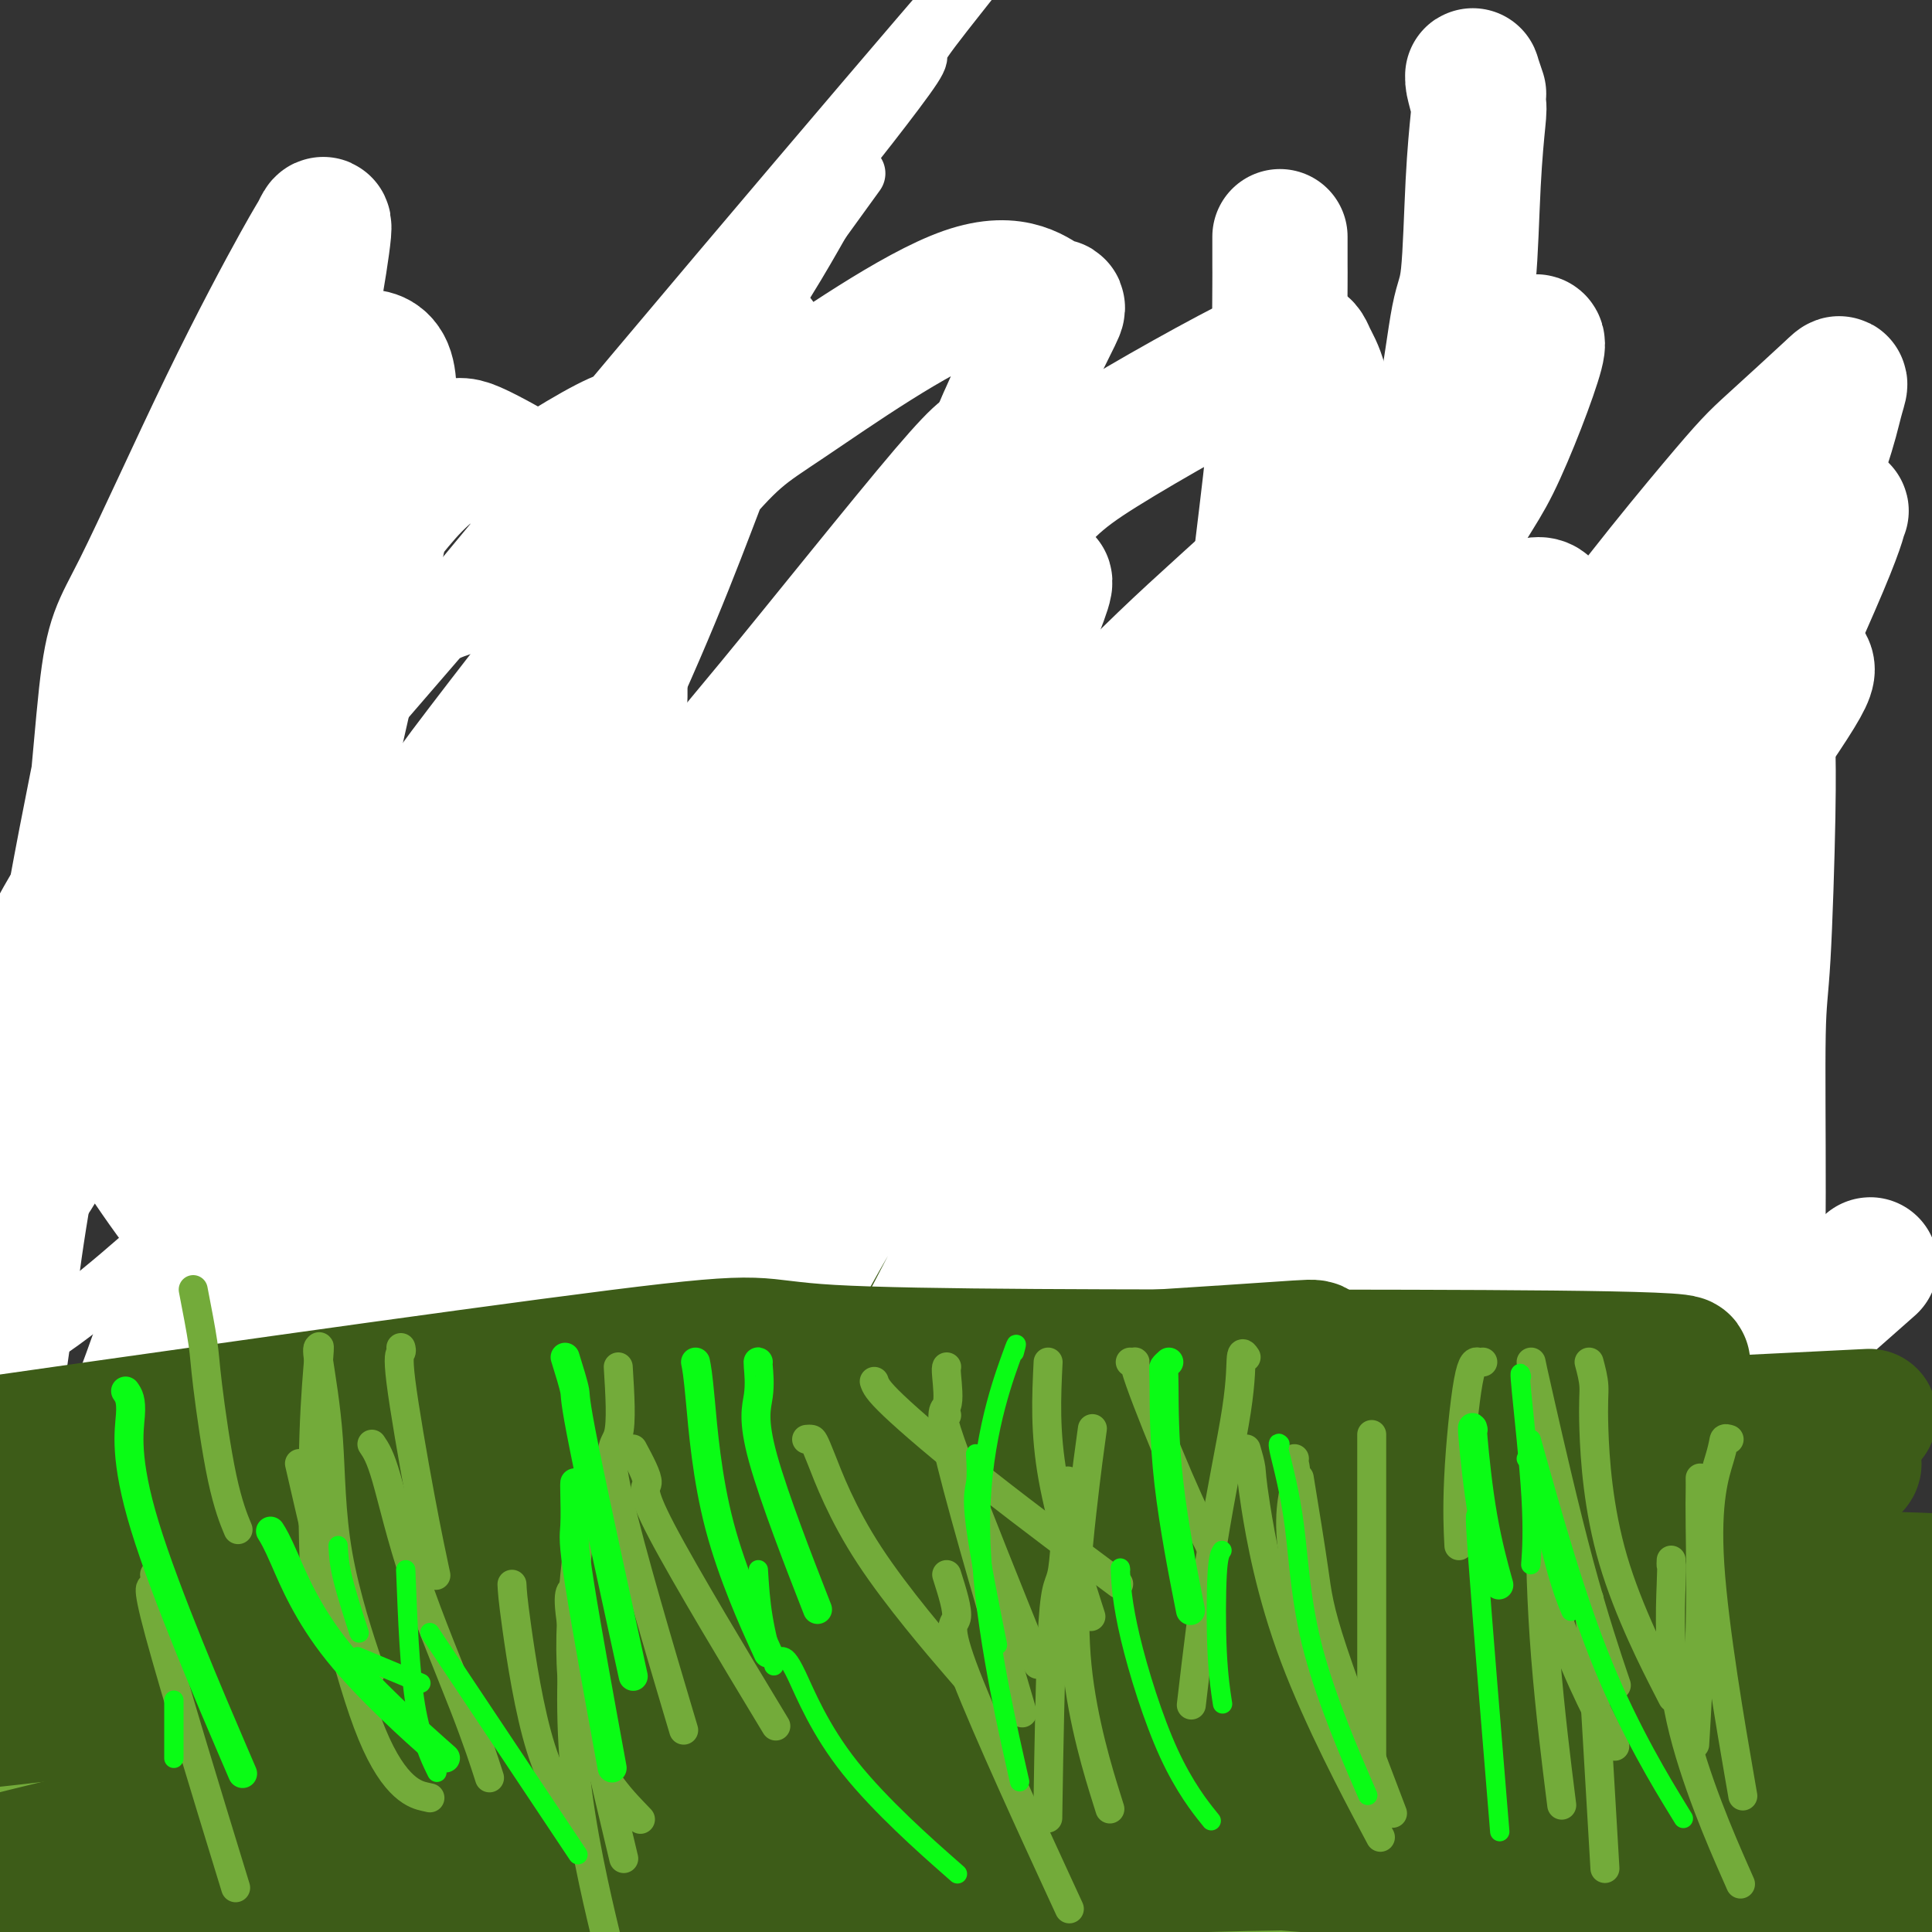 <svg viewBox='0 0 400 400' version='1.1' xmlns='http://www.w3.org/2000/svg' xmlns:xlink='http://www.w3.org/1999/xlink'><rect x="0" y="0" width="400" height="400" fill="#333333" stroke="none"/><g fill='none' stroke='#73AB3A' stroke-width='12' stroke-linecap='round' stroke-linejoin='round'><path d='M65,325c-0.030,1.998 -0.061,3.997 0,6c0.061,2.003 0.212,4.011 0,9c-0.212,4.989 -0.788,12.959 -1,28c-0.212,15.041 -0.061,37.155 0,46c0.061,8.845 0.030,4.423 0,0'/><path d='M134,325c-4.327,14.081 -8.654,28.162 -11,36c-2.346,7.838 -2.712,9.435 -4,14c-1.288,4.565 -3.500,12.100 -5,16c-1.500,3.900 -2.288,4.165 -6,19c-3.712,14.835 -10.346,44.238 -13,56c-2.654,11.762 -1.327,5.881 0,0'/><path d='M169,344c0.350,-0.046 0.699,-0.092 1,0c0.301,0.092 0.553,0.323 2,4c1.447,3.677 4.089,10.800 7,18c2.911,7.200 6.091,14.477 12,24c5.909,9.523 14.545,21.292 18,26c3.455,4.708 1.727,2.354 0,0'/><path d='M268,316c-0.077,-0.644 -0.154,-1.289 -4,2c-3.846,3.289 -11.462,10.511 -16,15c-4.538,4.489 -6.000,6.244 -11,12c-5.000,5.756 -13.538,15.511 -28,32c-14.462,16.489 -34.846,39.711 -43,49c-8.154,9.289 -4.077,4.644 0,0'/><path d='M202,334c0.522,-0.204 1.043,-0.408 4,5c2.957,5.408 8.349,16.429 10,21c1.651,4.571 -0.440,2.692 8,12c8.440,9.308 27.411,29.802 35,38c7.589,8.198 3.794,4.099 0,0'/><path d='M335,333c-1.620,0.463 -3.241,0.925 -5,2c-1.759,1.075 -3.657,2.762 -7,6c-3.343,3.238 -8.131,8.026 -17,19c-8.869,10.974 -21.820,28.136 -27,35c-5.180,6.864 -2.590,3.432 0,0'/></g>
<g fill='none' stroke='#73AB3A' stroke-width='28' stroke-linecap='round' stroke-linejoin='round'><path d='M38,364c-5.400,0.971 -10.800,1.942 1,-1c11.800,-2.942 40.799,-9.798 55,-13c14.201,-3.202 13.605,-2.752 24,-4c10.395,-1.248 31.781,-4.195 48,-6c16.219,-1.805 27.270,-2.469 33,-3c5.730,-0.531 6.137,-0.928 8,-1c1.863,-0.072 5.181,0.181 7,1c1.819,0.819 2.139,2.203 2,3c-0.139,0.797 -0.737,1.006 -3,2c-2.263,0.994 -6.189,2.771 -13,5c-6.811,2.229 -16.505,4.908 -22,6c-5.495,1.092 -6.792,0.595 -12,1c-5.208,0.405 -14.329,1.712 -22,2c-7.671,0.288 -13.892,-0.441 -17,-1c-3.108,-0.559 -3.102,-0.946 -7,-2c-3.898,-1.054 -11.700,-2.776 -16,-4c-4.300,-1.224 -5.098,-1.952 -8,-4c-2.902,-2.048 -7.908,-5.416 -11,-9c-3.092,-3.584 -4.269,-7.384 -5,-9c-0.731,-1.616 -1.015,-1.050 -1,-2c0.015,-0.950 0.330,-3.418 1,-5c0.670,-1.582 1.695,-2.280 6,-3c4.305,-0.720 11.890,-1.463 21,-2c9.110,-0.537 19.746,-0.868 24,-1c4.254,-0.132 2.127,-0.066 0,0'/></g>
<g fill='none' stroke='#FFFFFF' stroke-width='28' stroke-linecap='round' stroke-linejoin='round'><path d='M44,338c1.960,0.230 3.919,0.459 16,0c12.081,-0.459 34.283,-1.607 47,-2c12.717,-0.393 15.948,-0.032 32,-1c16.052,-0.968 44.926,-3.265 70,-4c25.074,-0.735 46.348,0.093 58,1c11.652,0.907 13.681,1.892 19,3c5.319,1.108 13.929,2.338 18,4c4.071,1.662 3.604,3.756 4,5c0.396,1.244 1.656,1.640 -3,4c-4.656,2.360 -15.228,6.685 -21,9c-5.772,2.315 -6.744,2.618 -16,5c-9.256,2.382 -26.797,6.841 -46,10c-19.203,3.159 -40.069,5.017 -52,6c-11.931,0.983 -14.927,1.090 -25,2c-10.073,0.910 -27.222,2.622 -40,3c-12.778,0.378 -21.184,-0.579 -26,-1c-4.816,-0.421 -6.042,-0.306 -9,-2c-2.958,-1.694 -7.647,-5.196 -10,-7c-2.353,-1.804 -2.370,-1.910 -4,-5c-1.630,-3.090 -4.873,-9.164 -3,-16c1.873,-6.836 8.862,-14.432 13,-19c4.138,-4.568 5.426,-6.107 16,-10c10.574,-3.893 30.433,-10.140 52,-14c21.567,-3.860 44.843,-5.334 68,-4c23.157,1.334 46.196,5.474 59,9c12.804,3.526 15.373,6.436 19,10c3.627,3.564 8.314,7.782 13,12'/><path d='M293,336c4.555,6.225 9.441,15.786 9,24c-0.441,8.214 -6.209,15.079 -9,19c-2.791,3.921 -2.606,4.898 -13,9c-10.394,4.102 -31.367,11.327 -43,15c-11.633,3.673 -13.927,3.792 -25,4c-11.073,0.208 -30.926,0.506 -45,0c-14.074,-0.506 -22.370,-1.814 -27,-3c-4.630,-1.186 -5.595,-2.250 -9,-4c-3.405,-1.750 -9.252,-4.186 -15,-10c-5.748,-5.814 -11.399,-15.007 -14,-20c-2.601,-4.993 -2.153,-5.787 -4,-11c-1.847,-5.213 -5.991,-14.845 -4,-24c1.991,-9.155 10.115,-17.832 14,-23c3.885,-5.168 3.529,-6.828 18,-11c14.471,-4.172 43.768,-10.856 60,-14c16.232,-3.144 19.398,-2.750 36,-3c16.602,-0.250 46.641,-1.145 68,0c21.359,1.145 34.037,4.332 46,10c11.963,5.668 23.212,13.819 27,21c3.788,7.181 0.114,13.394 -1,17c-1.114,3.606 0.330,4.606 -8,9c-8.330,4.394 -26.434,12.183 -36,16c-9.566,3.817 -10.595,3.664 -26,5c-15.405,1.336 -45.185,4.161 -61,5c-15.815,0.839 -17.665,-0.309 -31,-1c-13.335,-0.691 -38.156,-0.926 -56,-2c-17.844,-1.074 -28.711,-2.989 -35,-4c-6.289,-1.011 -8.001,-1.118 -12,-2c-3.999,-0.882 -10.285,-2.538 -14,-5c-3.715,-2.462 -4.857,-5.731 -6,-9'/><path d='M77,344c0.842,-4.633 5.947,-11.715 8,-16c2.053,-4.285 1.053,-5.774 16,-10c14.947,-4.226 45.841,-11.191 61,-15c15.159,-3.809 14.584,-4.464 40,-4c25.416,0.464 76.822,2.048 99,3c22.178,0.952 15.126,1.274 20,5c4.874,3.726 21.673,10.857 30,17c8.327,6.143 8.180,11.299 9,14c0.820,2.701 2.605,2.949 -1,6c-3.605,3.051 -12.602,8.905 -18,12c-5.398,3.095 -7.199,3.430 -17,6c-9.801,2.570 -27.601,7.376 -44,10c-16.399,2.624 -31.395,3.067 -51,3c-19.605,-0.067 -43.819,-0.645 -57,-1c-13.181,-0.355 -15.329,-0.488 -28,-2c-12.671,-1.512 -35.867,-4.402 -48,-6c-12.133,-1.598 -13.205,-1.904 -21,-3c-7.795,-1.096 -22.312,-2.982 -31,-5c-8.688,-2.018 -11.546,-4.168 -14,-5c-2.454,-0.832 -4.504,-0.345 -1,-3c3.504,-2.655 12.564,-8.453 19,-12c6.436,-3.547 10.250,-4.843 29,-9c18.750,-4.157 52.436,-11.175 85,-15c32.564,-3.825 64.006,-4.459 80,-6c15.994,-1.541 16.539,-3.990 28,1c11.461,4.990 33.836,17.420 43,23c9.164,5.580 5.116,4.310 2,7c-3.116,2.690 -5.300,9.340 -7,13c-1.700,3.660 -2.914,4.332 -10,7c-7.086,2.668 -20.043,7.334 -33,12'/><path d='M265,371c-14.808,3.100 -35.327,4.848 -47,6c-11.673,1.152 -14.500,1.706 -28,2c-13.500,0.294 -37.674,0.327 -61,-1c-23.326,-1.327 -45.805,-4.014 -58,-5c-12.195,-0.986 -14.107,-0.272 -21,-1c-6.893,-0.728 -18.766,-2.897 -24,-4c-5.234,-1.103 -3.828,-1.141 -5,-2c-1.172,-0.859 -4.921,-2.538 -5,-8c-0.079,-5.462 3.514,-14.706 6,-20c2.486,-5.294 3.866,-6.638 13,-13c9.134,-6.362 26.021,-17.743 45,-26c18.979,-8.257 40.049,-13.390 52,-16c11.951,-2.610 14.781,-2.696 27,-3c12.219,-0.304 33.826,-0.826 45,-1c11.174,-0.174 11.915,0.001 17,3c5.085,2.999 14.514,8.824 19,12c4.486,3.176 4.029,3.705 4,8c-0.029,4.295 0.368,12.358 -3,20c-3.368,7.642 -10.502,14.865 -24,21c-13.498,6.135 -33.359,11.184 -44,14c-10.641,2.816 -12.062,3.400 -24,4c-11.938,0.600 -34.392,1.216 -46,1c-11.608,-0.216 -12.371,-1.262 -18,-2c-5.629,-0.738 -16.126,-1.166 -23,-3c-6.874,-1.834 -10.125,-5.073 -12,-8c-1.875,-2.927 -2.372,-5.541 -3,-8c-0.628,-2.459 -1.385,-4.762 -2,-11c-0.615,-6.238 -1.089,-16.410 1,-25c2.089,-8.590 6.740,-15.597 11,-20c4.260,-4.403 8.130,-6.201 12,-8'/><path d='M69,277c7.807,-3.323 21.325,-7.631 39,-9c17.675,-1.369 39.508,0.201 52,1c12.492,0.799 15.644,0.829 24,4c8.356,3.171 21.915,9.485 30,17c8.085,7.515 10.696,16.230 12,21c1.304,4.770 1.301,5.595 2,10c0.699,4.405 2.100,12.392 -2,19c-4.100,6.608 -13.700,11.839 -19,15c-5.300,3.161 -6.301,4.251 -16,6c-9.699,1.749 -28.095,4.155 -38,5c-9.905,0.845 -11.319,0.128 -18,0c-6.681,-0.128 -18.629,0.334 -26,0c-7.371,-0.334 -10.164,-1.463 -12,-2c-1.836,-0.537 -2.715,-0.482 -4,-1c-1.285,-0.518 -2.978,-1.607 -5,-5c-2.022,-3.393 -4.375,-9.088 -5,-12c-0.625,-2.912 0.478,-3.041 1,-6c0.522,-2.959 0.465,-8.749 14,-14c13.535,-5.251 40.664,-9.962 65,-12c24.336,-2.038 45.879,-1.401 58,-1c12.121,0.401 14.820,0.566 27,3c12.180,2.434 33.843,7.137 45,10c11.157,2.863 11.810,3.888 18,6c6.190,2.112 17.918,5.312 26,8c8.082,2.688 12.518,4.863 15,6c2.482,1.137 3.010,1.236 4,2c0.990,0.764 2.441,2.195 3,3c0.559,0.805 0.228,0.986 -1,2c-1.228,1.014 -3.351,2.861 -8,5c-4.649,2.139 -11.825,4.569 -19,7'/><path d='M331,365c-10.559,3.183 -22.957,4.141 -32,5c-9.043,0.859 -14.730,1.619 -20,2c-5.270,0.381 -10.124,0.383 -23,1c-12.876,0.617 -33.773,1.851 -56,2c-22.227,0.149 -45.785,-0.786 -59,-1c-13.215,-0.214 -16.087,0.292 -24,0c-7.913,-0.292 -20.865,-1.382 -28,-2c-7.135,-0.618 -8.451,-0.763 -9,-1c-0.549,-0.237 -0.330,-0.564 -1,-2c-0.670,-1.436 -2.230,-3.979 6,-9c8.230,-5.021 26.249,-12.520 36,-17c9.751,-4.480 11.235,-5.940 27,-10c15.765,-4.060 45.813,-10.721 62,-14c16.187,-3.279 18.515,-3.176 30,-4c11.485,-0.824 32.129,-2.574 48,-3c15.871,-0.426 26.969,0.471 33,1c6.031,0.529 6.996,0.689 10,1c3.004,0.311 8.046,0.772 10,1c1.954,0.228 0.819,0.222 1,1c0.181,0.778 1.677,2.341 -3,5c-4.677,2.659 -15.525,6.416 -23,9c-7.475,2.584 -11.575,3.995 -18,6c-6.425,2.005 -15.175,4.602 -43,12c-27.825,7.398 -74.725,19.595 -95,25c-20.275,5.405 -13.926,4.016 -20,5c-6.074,0.984 -24.572,4.341 -34,6c-9.428,1.659 -9.785,1.620 -15,2c-5.215,0.380 -15.289,1.179 -21,2c-5.711,0.821 -7.060,1.663 -8,2c-0.940,0.337 -1.470,0.168 -2,0'/><path d='M60,390c-12.532,1.865 -3.864,0.527 -1,0c2.864,-0.527 -0.078,-0.242 -1,0c-0.922,0.242 0.176,0.440 1,0c0.824,-0.440 1.375,-1.519 2,-2c0.625,-0.481 1.324,-0.364 6,-2c4.676,-1.636 13.330,-5.026 25,-8c11.670,-2.974 26.356,-5.533 34,-7c7.644,-1.467 8.248,-1.843 14,-3c5.752,-1.157 16.654,-3.095 22,-4c5.346,-0.905 5.135,-0.779 7,-1c1.865,-0.221 5.804,-0.791 8,-1c2.196,-0.209 2.649,-0.056 3,0c0.351,0.056 0.602,0.015 0,0c-0.602,-0.015 -2.056,-0.004 -3,0c-0.944,0.004 -1.377,-0.000 -8,0c-6.623,0.000 -19.434,0.005 -30,0c-10.566,-0.005 -18.885,-0.020 -26,0c-7.115,0.020 -13.025,0.074 -15,0c-1.975,-0.074 -0.014,-0.278 -1,0c-0.986,0.278 -4.919,1.036 1,0c5.919,-1.036 21.691,-3.868 28,-5c6.309,-1.132 3.154,-0.566 0,0'/></g>
<g fill='none' stroke='#73AB3A' stroke-width='12' stroke-linecap='round' stroke-linejoin='round'><path d='M58,384c-1.050,-1.679 -2.101,-3.357 -3,-7c-0.899,-3.643 -1.648,-9.250 -2,-12c-0.352,-2.750 -0.308,-2.643 -1,-6c-0.692,-3.357 -2.121,-10.178 -3,-14c-0.879,-3.822 -1.208,-4.647 -2,-8c-0.792,-3.353 -2.046,-9.236 -3,-16c-0.954,-6.764 -1.606,-14.410 -2,-19c-0.394,-4.590 -0.529,-6.123 -1,-11c-0.471,-4.877 -1.278,-13.097 -2,-22c-0.722,-8.903 -1.359,-18.488 -2,-24c-0.641,-5.512 -1.286,-6.952 -2,-12c-0.714,-5.048 -1.497,-13.705 -2,-22c-0.503,-8.295 -0.726,-16.227 -1,-21c-0.274,-4.773 -0.599,-6.389 -1,-11c-0.401,-4.611 -0.878,-12.219 -1,-19c-0.122,-6.781 0.111,-12.734 0,-16c-0.111,-3.266 -0.566,-3.846 -1,-6c-0.434,-2.154 -0.847,-5.884 -1,-8c-0.153,-2.116 -0.047,-2.618 0,-3c0.047,-0.382 0.036,-0.643 0,-1c-0.036,-0.357 -0.098,-0.808 0,-1c0.098,-0.192 0.356,-0.124 1,1c0.644,1.124 1.673,3.302 2,4c0.327,0.698 -0.050,-0.086 1,1c1.050,1.086 3.525,4.043 6,7'/><path d='M38,138c2.740,3.511 4.590,6.788 7,12c2.410,5.212 5.380,12.359 7,16c1.620,3.641 1.891,3.775 4,9c2.109,5.225 6.055,15.542 8,21c1.945,5.458 1.888,6.059 3,11c1.112,4.941 3.394,14.223 6,23c2.606,8.777 5.536,17.050 7,22c1.464,4.950 1.464,6.577 3,12c1.536,5.423 4.610,14.643 7,24c2.390,9.357 4.098,18.853 5,24c0.902,5.147 0.998,5.946 3,12c2.002,6.054 5.910,17.363 8,23c2.090,5.637 2.362,5.602 4,9c1.638,3.398 4.641,10.229 8,16c3.359,5.771 7.075,10.480 9,13c1.925,2.520 2.060,2.849 4,5c1.940,2.151 5.686,6.124 9,9c3.314,2.876 6.196,4.655 8,6c1.804,1.345 2.531,2.256 4,3c1.469,0.744 3.681,1.322 6,2c2.319,0.678 4.746,1.458 6,2c1.254,0.542 1.337,0.846 3,1c1.663,0.154 4.908,0.158 7,0c2.092,-0.158 3.032,-0.476 5,-1c1.968,-0.524 4.962,-1.252 7,-2c2.038,-0.748 3.118,-1.515 4,-2c0.882,-0.485 1.566,-0.687 2,-1c0.434,-0.313 0.617,-0.738 1,-1c0.383,-0.262 0.967,-0.361 1,-1c0.033,-0.639 -0.483,-1.820 -1,-3'/><path d='M193,402c-0.396,-3.535 -2.884,-9.371 -4,-12c-1.116,-2.629 -0.858,-2.051 -2,-5c-1.142,-2.949 -3.683,-9.423 -5,-13c-1.317,-3.577 -1.411,-4.255 -2,-7c-0.589,-2.745 -1.674,-7.555 -3,-12c-1.326,-4.445 -2.892,-8.524 -4,-14c-1.108,-5.476 -1.758,-12.347 -2,-16c-0.242,-3.653 -0.075,-4.086 0,-10c0.075,-5.914 0.060,-17.307 0,-23c-0.060,-5.693 -0.164,-5.685 0,-11c0.164,-5.315 0.594,-15.952 2,-27c1.406,-11.048 3.786,-22.507 5,-29c1.214,-6.493 1.260,-8.019 2,-15c0.740,-6.981 2.172,-19.415 4,-31c1.828,-11.585 4.051,-22.319 5,-28c0.949,-5.681 0.623,-6.307 1,-12c0.377,-5.693 1.456,-16.453 2,-22c0.544,-5.547 0.553,-5.882 1,-9c0.447,-3.118 1.334,-9.020 2,-12c0.666,-2.980 1.112,-3.038 2,-4c0.888,-0.962 2.217,-2.829 3,-4c0.783,-1.171 1.020,-1.646 1,-2c-0.020,-0.354 -0.297,-0.588 0,0c0.297,0.588 1.170,1.999 1,1c-0.170,-0.999 -1.381,-4.409 1,3c2.381,7.409 8.353,25.637 11,36c2.647,10.363 1.967,12.860 2,16c0.033,3.140 0.778,6.922 2,18c1.222,11.078 2.921,29.451 4,41c1.079,11.549 1.540,16.275 2,21'/><path d='M224,220c2.620,22.072 4.169,29.253 6,42c1.831,12.747 3.945,31.061 5,41c1.055,9.939 1.052,11.504 3,20c1.948,8.496 5.845,23.923 9,37c3.155,13.077 5.566,23.805 7,30c1.434,6.195 1.891,7.855 3,14c1.109,6.145 2.871,16.773 4,22c1.129,5.227 1.626,5.054 2,7c0.374,1.946 0.624,6.013 1,8c0.376,1.987 0.876,1.894 1,2c0.124,0.106 -0.130,0.412 0,0c0.130,-0.412 0.644,-1.541 1,-2c0.356,-0.459 0.555,-0.249 1,-4c0.445,-3.751 1.136,-11.462 3,-24c1.864,-12.538 4.903,-29.901 7,-41c2.097,-11.099 3.253,-15.932 6,-26c2.747,-10.068 7.084,-25.369 15,-55c7.916,-29.631 19.411,-73.592 25,-94c5.589,-20.408 5.271,-17.262 6,-19c0.729,-1.738 2.503,-8.359 6,-17c3.497,-8.641 8.716,-19.303 13,-27c4.284,-7.697 7.632,-12.429 9,-15c1.368,-2.571 0.755,-2.981 1,-4c0.245,-1.019 1.346,-2.647 2,-3c0.654,-0.353 0.859,0.570 1,1c0.141,0.430 0.217,0.367 1,5c0.783,4.633 2.272,13.964 3,19c0.728,5.036 0.696,5.779 1,13c0.304,7.221 0.944,20.920 1,34c0.056,13.080 -0.472,25.540 -1,38'/><path d='M366,222c0.047,13.706 0.163,11.970 -1,20c-1.163,8.030 -3.606,25.825 -5,41c-1.394,15.175 -1.739,27.729 -2,35c-0.261,7.271 -0.437,9.258 -1,17c-0.563,7.742 -1.514,21.241 -2,28c-0.486,6.759 -0.508,6.780 -1,11c-0.492,4.220 -1.453,12.638 -2,19c-0.547,6.362 -0.679,10.668 -1,13c-0.321,2.332 -0.832,2.691 -1,4c-0.168,1.309 0.007,3.567 0,5c-0.007,1.433 -0.194,2.040 0,2c0.194,-0.040 0.770,-0.726 1,-1c0.230,-0.274 0.115,-0.137 0,0'/><path d='M45,384c1.912,0.006 3.825,0.013 9,0c5.175,-0.013 13.613,-0.044 18,0c4.387,0.044 4.724,0.163 11,0c6.276,-0.163 18.492,-0.608 25,-1c6.508,-0.392 7.308,-0.732 13,-1c5.692,-0.268 16.275,-0.464 28,-1c11.725,-0.536 24.591,-1.412 32,-2c7.409,-0.588 9.359,-0.890 17,-1c7.641,-0.110 20.971,-0.030 34,0c13.029,0.030 25.755,0.008 33,0c7.245,-0.008 9.008,-0.002 15,0c5.992,0.002 16.214,0.001 25,0c8.786,-0.001 16.136,-0.000 20,0c3.864,0.000 4.240,0.001 8,0c3.760,-0.001 10.902,-0.002 14,0c3.098,0.002 2.150,0.008 2,0c-0.150,-0.008 0.496,-0.028 1,0c0.504,0.028 0.865,0.106 1,0c0.135,-0.106 0.043,-0.396 0,-1c-0.043,-0.604 -0.036,-1.524 0,-2c0.036,-0.476 0.103,-0.509 0,-1c-0.103,-0.491 -0.374,-1.440 -2,-2c-1.626,-0.560 -4.607,-0.731 -7,-1c-2.393,-0.269 -4.196,-0.634 -6,-1'/><path d='M336,370c-4.292,-0.701 -8.521,-1.455 -14,-2c-5.479,-0.545 -12.208,-0.881 -16,-1c-3.792,-0.119 -4.646,-0.022 -8,0c-3.354,0.022 -9.207,-0.033 -15,0c-5.793,0.033 -11.525,0.152 -15,0c-3.475,-0.152 -4.694,-0.577 -8,0c-3.306,0.577 -8.698,2.155 -12,3c-3.302,0.845 -4.515,0.956 -5,1c-0.485,0.044 -0.243,0.022 0,0'/></g>
<g fill='none' stroke='#3D5C18' stroke-width='12' stroke-linecap='round' stroke-linejoin='round'><path d='M318,247c-1.512,-0.127 -3.025,-0.254 -5,-3c-1.975,-2.746 -4.414,-8.112 -7,-14c-2.586,-5.888 -5.320,-12.298 -7,-16c-1.680,-3.702 -2.305,-4.696 -4,-8c-1.695,-3.304 -4.461,-8.916 -7,-14c-2.539,-5.084 -4.850,-9.638 -6,-12c-1.150,-2.362 -1.139,-2.531 -2,-4c-0.861,-1.469 -2.596,-4.239 -4,-6c-1.404,-1.761 -2.479,-2.512 -3,-3c-0.521,-0.488 -0.490,-0.712 -1,-1c-0.510,-0.288 -1.561,-0.642 -2,-1c-0.439,-0.358 -0.267,-0.722 0,-1c0.267,-0.278 0.627,-0.470 0,0c-0.627,0.470 -2.242,1.603 -3,2c-0.758,0.397 -0.659,0.057 -1,1c-0.341,0.943 -1.121,3.170 -2,5c-0.879,1.830 -1.858,3.265 -3,5c-1.142,1.735 -2.447,3.770 -3,5c-0.553,1.230 -0.354,1.654 -1,3c-0.646,1.346 -2.136,3.613 -3,5c-0.864,1.387 -1.101,1.893 -2,3c-0.899,1.107 -2.461,2.814 -4,5c-1.539,2.186 -3.056,4.851 -4,6c-0.944,1.149 -1.315,0.782 -2,2c-0.685,1.218 -1.684,4.020 -3,6c-1.316,1.980 -2.947,3.137 -4,4c-1.053,0.863 -1.526,1.431 -2,2'/><path d='M233,218c-6.124,8.547 -2.934,3.415 -2,2c0.934,-1.415 -0.389,0.889 -1,2c-0.611,1.111 -0.511,1.030 -1,1c-0.489,-0.030 -1.568,-0.009 -2,0c-0.432,0.009 -0.216,0.004 0,0'/><path d='M186,261c-0.581,-0.538 -1.162,-1.075 -7,-7c-5.838,-5.925 -16.932,-17.236 -22,-22c-5.068,-4.764 -4.110,-2.979 -6,-4c-1.890,-1.021 -6.627,-4.848 -9,-7c-2.373,-2.152 -2.381,-2.630 -4,-4c-1.619,-1.370 -4.850,-3.633 -8,-6c-3.150,-2.367 -6.219,-4.839 -8,-6c-1.781,-1.161 -2.275,-1.013 -4,-2c-1.725,-0.987 -4.682,-3.110 -6,-4c-1.318,-0.890 -0.997,-0.548 -2,-1c-1.003,-0.452 -3.328,-1.697 -5,-2c-1.672,-0.303 -2.689,0.338 -4,3c-1.311,2.662 -2.914,7.346 -4,10c-1.086,2.654 -1.654,3.278 -2,7c-0.346,3.722 -0.471,10.540 -1,17c-0.529,6.460 -1.462,12.561 -2,16c-0.538,3.439 -0.679,4.217 -1,7c-0.321,2.783 -0.821,7.571 -1,10c-0.179,2.429 -0.037,2.498 0,3c0.037,0.502 -0.032,1.437 0,2c0.032,0.563 0.166,0.753 0,1c-0.166,0.247 -0.632,0.551 -1,1c-0.368,0.449 -0.637,1.044 -1,2c-0.363,0.956 -0.818,2.273 -1,3c-0.182,0.727 -0.091,0.863 0,1'/><path d='M87,279c-1.333,10.500 -0.667,5.250 0,0'/></g>
<g fill='none' stroke='#73AB3A' stroke-width='28' stroke-linecap='round' stroke-linejoin='round'><path d='M45,375c2.946,-0.283 5.892,-0.565 15,0c9.108,0.565 24.378,1.979 38,3c13.622,1.021 25.597,1.650 32,2c6.403,0.350 7.232,0.419 17,1c9.768,0.581 28.473,1.672 38,2c9.527,0.328 9.877,-0.108 18,0c8.123,0.108 24.019,0.761 37,1c12.981,0.239 23.047,0.064 34,0c10.953,-0.064 22.794,-0.017 29,0c6.206,0.017 6.776,0.005 12,0c5.224,-0.005 15.101,-0.001 20,0c4.899,0.001 4.820,0.000 7,0c2.180,-0.000 6.618,0.000 9,0c2.382,-0.000 2.709,-0.001 3,0c0.291,0.001 0.547,0.003 1,0c0.453,-0.003 1.103,-0.011 0,0c-1.103,0.011 -3.958,0.043 -6,0c-2.042,-0.043 -3.271,-0.159 -9,0c-5.729,0.159 -15.957,0.593 -27,1c-11.043,0.407 -22.900,0.786 -35,1c-12.100,0.214 -24.443,0.264 -40,0c-15.557,-0.264 -34.329,-0.841 -44,-1c-9.671,-0.159 -10.242,0.102 -21,0c-10.758,-0.102 -31.704,-0.566 -43,-1c-11.296,-0.434 -12.942,-0.838 -21,-1c-8.058,-0.162 -22.529,-0.081 -37,0'/><path d='M72,383c-46.143,-0.199 -20.501,-0.198 -17,0c3.501,0.198 -15.140,0.592 -24,1c-8.860,0.408 -7.938,0.830 -8,1c-0.062,0.170 -1.107,0.089 -2,0c-0.893,-0.089 -1.635,-0.185 -1,0c0.635,0.185 2.647,0.651 4,1c1.353,0.349 2.048,0.580 6,1c3.952,0.420 11.162,1.028 23,1c11.838,-0.028 28.304,-0.691 37,-1c8.696,-0.309 9.622,-0.265 22,-1c12.378,-0.735 36.209,-2.250 49,-3c12.791,-0.750 14.541,-0.735 26,-1c11.459,-0.265 32.628,-0.810 53,-1c20.372,-0.190 39.947,-0.024 51,0c11.053,0.024 13.583,-0.095 23,0c9.417,0.095 25.721,0.404 39,1c13.279,0.596 23.532,1.480 29,2c5.468,0.520 6.149,0.675 9,1c2.851,0.325 7.871,0.818 10,1c2.129,0.182 1.367,0.052 2,0c0.633,-0.052 2.659,-0.024 1,0c-1.659,0.024 -7.005,0.046 -10,0c-2.995,-0.046 -3.638,-0.161 -12,0c-8.362,0.161 -24.441,0.597 -35,1c-10.559,0.403 -15.597,0.774 -22,1c-6.403,0.226 -14.170,0.308 -46,1c-31.830,0.692 -87.724,1.994 -118,3c-30.276,1.006 -34.936,1.716 -40,2c-5.064,0.284 -10.532,0.142 -16,0'/><path d='M105,394c-51.397,1.465 -30.391,1.126 -24,1c6.391,-0.126 -1.833,-0.040 -6,0c-4.167,0.040 -4.276,0.034 -4,0c0.276,-0.034 0.938,-0.096 1,0c0.062,0.096 -0.476,0.351 7,0c7.476,-0.351 22.966,-1.308 32,-2c9.034,-0.692 11.613,-1.120 23,-2c11.387,-0.880 31.584,-2.211 53,-4c21.416,-1.789 44.051,-4.034 57,-5c12.949,-0.966 16.211,-0.651 28,-1c11.789,-0.349 32.105,-1.361 50,-2c17.895,-0.639 33.368,-0.903 42,-1c8.632,-0.097 10.423,-0.025 16,0c5.577,0.025 14.941,0.003 20,0c5.059,-0.003 5.813,0.013 7,0c1.187,-0.013 2.807,-0.056 1,0c-1.807,0.056 -7.042,0.211 -4,0c3.042,-0.211 14.362,-0.786 -10,-1c-24.362,-0.214 -84.406,-0.066 -112,0c-27.594,0.066 -22.740,0.049 -27,0c-4.260,-0.049 -17.635,-0.131 -27,0c-9.365,0.131 -14.721,0.475 -27,1c-12.279,0.525 -31.483,1.229 -50,2c-18.517,0.771 -36.348,1.607 -46,2c-9.652,0.393 -11.126,0.344 -20,1c-8.874,0.656 -25.149,2.018 -37,3c-11.851,0.982 -19.280,1.583 -23,2c-3.720,0.417 -3.732,0.651 -5,1c-1.268,0.349 -3.791,0.814 -5,1c-1.209,0.186 -1.105,0.093 -1,0'/><path d='M14,390c-11.389,1.133 -4.360,0.464 0,1c4.360,0.536 6.052,2.275 8,3c1.948,0.725 4.153,0.436 10,1c5.847,0.564 15.338,1.981 29,3c13.662,1.019 31.496,1.638 41,2c9.504,0.362 10.680,0.465 24,0c13.320,-0.465 38.786,-1.498 52,-2c13.214,-0.502 14.177,-0.474 25,-1c10.823,-0.526 31.505,-1.605 50,-2c18.495,-0.395 34.801,-0.106 44,0c9.199,0.106 11.291,0.028 19,0c7.709,-0.028 21.037,-0.006 30,0c8.963,0.006 13.562,-0.003 16,0c2.438,0.003 2.716,0.018 4,0c1.284,-0.018 3.575,-0.068 3,0c-0.575,0.068 -4.014,0.253 -3,0c1.014,-0.253 6.483,-0.943 -19,-2c-25.483,-1.057 -81.919,-2.479 -108,-3c-26.081,-0.521 -21.809,-0.140 -26,0c-4.191,0.140 -16.845,0.037 -25,0c-8.155,-0.037 -11.812,-0.010 -25,0c-13.188,0.010 -35.905,0.003 -48,0c-12.095,-0.003 -13.566,-0.001 -24,0c-10.434,0.001 -29.832,0.000 -45,0c-15.168,-0.000 -26.106,-0.000 -32,0c-5.894,0.000 -6.745,0.000 -9,0c-2.255,-0.000 -5.914,-0.000 -8,0c-2.086,0.000 -2.600,0.000 -3,0c-0.400,-0.000 -0.686,-0.000 0,0c0.686,0.000 2.343,0.000 4,0'/><path d='M-2,390c4.359,-0.186 13.256,-0.650 20,-1c6.744,-0.350 11.336,-0.587 15,-1c3.664,-0.413 6.399,-1.003 17,-2c10.601,-0.997 29.069,-2.400 39,-3c9.931,-0.600 11.327,-0.395 19,-1c7.673,-0.605 21.625,-2.018 32,-3c10.375,-0.982 17.173,-1.532 21,-2c3.827,-0.468 4.682,-0.854 6,-1c1.318,-0.146 3.097,-0.053 4,0c0.903,0.053 0.928,0.065 1,0c0.072,-0.065 0.190,-0.207 -2,-1c-2.190,-0.793 -6.687,-2.237 -16,-4c-9.313,-1.763 -23.443,-3.845 -31,-5c-7.557,-1.155 -8.543,-1.381 -19,-2c-10.457,-0.619 -30.385,-1.630 -41,-2c-10.615,-0.370 -11.918,-0.099 -20,0c-8.082,0.099 -22.943,0.027 -32,0c-9.057,-0.027 -12.311,-0.009 -14,0c-1.689,0.009 -1.813,0.009 -3,0c-1.187,-0.009 -3.438,-0.028 -3,0c0.438,0.028 3.564,0.103 0,0c-3.564,-0.103 -13.819,-0.382 3,1c16.819,1.382 60.710,4.427 84,6c23.290,1.573 25.978,1.676 34,2c8.022,0.324 21.377,0.870 28,1c6.623,0.130 6.514,-0.157 9,0c2.486,0.157 7.567,0.759 10,1c2.433,0.241 2.216,0.120 2,0'/><path d='M161,373c26.843,1.702 8.950,0.455 1,0c-7.950,-0.455 -5.957,-0.120 -6,0c-0.043,0.120 -2.123,0.026 -10,0c-7.877,-0.026 -21.553,0.016 -29,0c-7.447,-0.016 -8.667,-0.092 -17,0c-8.333,0.092 -23.781,0.350 -39,1c-15.219,0.650 -30.211,1.691 -38,2c-7.789,0.309 -8.375,-0.115 -12,0c-3.625,0.115 -10.287,0.770 -14,1c-3.713,0.230 -4.476,0.036 -5,0c-0.524,-0.036 -0.808,0.087 -1,0c-0.192,-0.087 -0.292,-0.384 0,0c0.292,0.384 0.976,1.450 1,2c0.024,0.550 -0.612,0.586 4,1c4.612,0.414 14.470,1.207 22,2c7.530,0.793 12.730,1.584 16,2c3.270,0.416 4.609,0.455 40,2c35.391,1.545 104.834,4.596 135,6c30.166,1.404 21.053,1.161 21,1c-0.053,-0.161 8.952,-0.239 20,0c11.048,0.239 24.138,0.795 37,1c12.862,0.205 25.494,0.059 32,0c6.506,-0.059 6.884,-0.030 13,0c6.116,0.030 17.970,0.060 24,0c6.030,-0.060 6.237,-0.209 11,0c4.763,0.209 14.081,0.778 19,1c4.919,0.222 5.440,0.098 9,0c3.560,-0.098 10.160,-0.171 15,0c4.840,0.171 7.920,0.585 11,1'/><path d='M421,396c30.815,0.691 12.353,0.917 6,1c-6.353,0.083 -0.595,0.022 2,0c2.595,-0.022 2.029,-0.005 2,0c-0.029,0.005 0.481,-0.003 1,0c0.519,0.003 1.047,0.017 0,0c-1.047,-0.017 -3.668,-0.064 -5,0c-1.332,0.064 -1.374,0.238 -7,0c-5.626,-0.238 -16.836,-0.890 -22,-1c-5.164,-0.110 -4.282,0.321 -13,0c-8.718,-0.321 -27.038,-1.396 -35,-2c-7.962,-0.604 -5.567,-0.739 -20,-1c-14.433,-0.261 -45.693,-0.647 -68,0c-22.307,0.647 -35.659,2.328 -41,3c-5.341,0.672 -2.670,0.336 0,0'/></g>
<g fill='none' stroke='#3D5C18' stroke-width='28' stroke-linecap='round' stroke-linejoin='round'><path d='M121,259c0.308,-0.163 0.615,-0.326 1,1c0.385,1.326 0.846,4.143 2,9c1.154,4.857 3.000,11.756 4,16c1.000,4.244 1.154,5.835 2,8c0.846,2.165 2.385,4.904 3,6c0.615,1.096 0.308,0.548 0,0'/><path d='M119,259c-1.153,3.621 -2.305,7.241 -3,10c-0.695,2.759 -0.932,4.656 -1,9c-0.068,4.344 0.033,11.133 1,17c0.967,5.867 2.799,10.810 4,15c1.201,4.190 1.772,7.626 2,9c0.228,1.374 0.114,0.687 0,0'/><path d='M101,245c-0.002,-0.015 -0.005,-0.031 0,1c0.005,1.031 0.016,3.107 1,7c0.984,3.893 2.939,9.602 4,13c1.061,3.398 1.228,4.484 2,7c0.772,2.516 2.149,6.460 5,15c2.851,8.540 7.178,21.674 9,28c1.822,6.326 1.140,5.844 1,7c-0.140,1.156 0.261,3.949 1,8c0.739,4.051 1.814,9.360 3,15c1.186,5.640 2.482,11.611 3,14c0.518,2.389 0.259,1.194 0,0'/><path d='M113,245c2.839,9.680 5.679,19.360 7,25c1.321,5.640 1.125,7.240 1,9c-0.125,1.760 -0.177,3.682 0,9c0.177,5.318 0.584,14.034 1,19c0.416,4.966 0.843,6.183 1,9c0.157,2.817 0.045,7.233 0,9c-0.045,1.767 -0.022,0.883 0,0'/><path d='M113,245c1.640,3.934 3.280,7.868 4,11c0.720,3.132 0.519,5.464 1,10c0.481,4.536 1.644,11.278 4,18c2.356,6.722 5.903,13.425 8,18c2.097,4.575 2.742,7.021 3,8c0.258,0.979 0.129,0.489 0,0'/><path d='M113,224c1.387,2.135 2.774,4.271 4,6c1.226,1.729 2.293,3.052 5,8c2.707,4.948 7.056,13.522 11,22c3.944,8.478 7.485,16.859 13,26c5.515,9.141 13.004,19.040 16,23c2.996,3.960 1.498,1.980 0,0'/><path d='M138,237c0.146,-0.419 0.291,-0.839 0,1c-0.291,1.839 -1.020,5.936 -1,13c0.020,7.064 0.787,17.094 1,23c0.213,5.906 -0.128,7.686 0,13c0.128,5.314 0.727,14.161 2,24c1.273,9.839 3.221,20.668 4,25c0.779,4.332 0.390,2.166 0,0'/><path d='M150,262c0.026,0.990 0.053,1.980 0,6c-0.053,4.020 -0.185,11.069 0,20c0.185,8.931 0.689,19.744 1,26c0.311,6.256 0.430,7.953 1,12c0.570,4.047 1.591,10.442 2,13c0.409,2.558 0.204,1.279 0,0'/><path d='M180,274c0.003,-0.155 0.006,-0.309 -1,4c-1.006,4.309 -3.022,13.083 -4,18c-0.978,4.917 -0.917,5.978 -3,14c-2.083,8.022 -6.309,23.006 -8,29c-1.691,5.994 -0.845,2.997 0,0'/><path d='M161,274c0.061,-0.252 0.121,-0.504 0,1c-0.121,1.504 -0.424,4.764 -1,12c-0.576,7.236 -1.424,18.448 -2,26c-0.576,7.552 -0.879,11.443 -1,13c-0.121,1.557 -0.061,0.778 0,0'/><path d='M114,232c2.244,3.756 4.489,7.511 9,16c4.511,8.489 11.289,21.711 14,27c2.711,5.289 1.356,2.644 0,0'/><path d='M114,233c7.917,15.417 15.833,30.833 19,37c3.167,6.167 1.583,3.083 0,0'/></g>
<g fill='none' stroke='#73AB3A' stroke-width='12' stroke-linecap='round' stroke-linejoin='round'><path d='M137,289c-0.022,4.733 -0.044,9.467 1,17c1.044,7.533 3.156,17.867 4,22c0.844,4.133 0.422,2.067 0,0'/><path d='M137,289c2.083,15.417 4.167,30.833 5,37c0.833,6.167 0.417,3.083 0,0'/><path d='M115,251c-2.500,19.583 -5.000,39.167 -6,47c-1.000,7.833 -0.500,3.917 0,0'/><path d='M140,251c6.667,10.417 13.333,20.833 16,25c2.667,4.167 1.333,2.083 0,0'/><path d='M140,283c-0.489,-2.022 -0.978,-4.044 2,1c2.978,5.044 9.422,17.156 12,22c2.578,4.844 1.289,2.422 0,0'/><path d='M290,354c-0.599,0.947 -1.199,1.893 -2,-6c-0.801,-7.893 -1.805,-24.627 -2,-37c-0.195,-12.373 0.417,-20.385 1,-25c0.583,-4.615 1.137,-5.833 2,-12c0.863,-6.167 2.035,-17.284 3,-23c0.965,-5.716 1.725,-6.031 3,-10c1.275,-3.969 3.066,-11.591 6,-19c2.934,-7.409 7.010,-14.604 9,-19c1.990,-4.396 1.894,-5.992 4,-11c2.106,-5.008 6.413,-13.426 10,-20c3.587,-6.574 6.452,-11.303 8,-14c1.548,-2.697 1.778,-3.361 3,-5c1.222,-1.639 3.435,-4.254 5,-6c1.565,-1.746 2.481,-2.623 3,-3c0.519,-0.377 0.640,-0.255 2,-1c1.360,-0.745 3.960,-2.356 5,-3c1.040,-0.644 0.520,-0.322 0,0'/><path d='M290,367c1.842,-14.166 3.684,-28.331 5,-38c1.316,-9.669 2.107,-14.841 3,-21c0.893,-6.159 1.887,-13.306 3,-19c1.113,-5.694 2.344,-9.935 4,-18c1.656,-8.065 3.738,-19.952 6,-29c2.262,-9.048 4.705,-15.255 6,-19c1.295,-3.745 1.444,-5.028 3,-8c1.556,-2.972 4.520,-7.632 6,-10c1.480,-2.368 1.475,-2.445 2,-3c0.525,-0.555 1.578,-1.587 2,-2c0.422,-0.413 0.211,-0.206 0,0'/><path d='M279,292c0.036,-1.395 0.071,-2.789 1,-5c0.929,-2.211 2.751,-5.238 3,-8c0.249,-2.762 -1.076,-5.258 6,-24c7.076,-18.742 22.551,-53.728 30,-69c7.449,-15.272 6.872,-10.828 7,-10c0.128,0.828 0.963,-1.961 2,-4c1.037,-2.039 2.278,-3.330 3,-4c0.722,-0.670 0.925,-0.719 1,-1c0.075,-0.281 0.021,-0.795 0,-1c-0.021,-0.205 -0.011,-0.103 0,0'/></g>
<g fill='none' stroke='#FFFFFF' stroke-width='12' stroke-linecap='round' stroke-linejoin='round'><path d='M93,202c-0.648,-0.459 -1.297,-0.919 -5,-1c-3.703,-0.081 -10.461,0.215 -14,1c-3.539,0.785 -3.860,2.058 -7,8c-3.140,5.942 -9.099,16.554 -14,32c-4.901,15.446 -8.743,35.727 -11,47c-2.257,11.273 -2.929,13.539 -4,22c-1.071,8.461 -2.541,23.116 -3,30c-0.459,6.884 0.094,5.998 1,8c0.906,2.002 2.165,6.893 8,4c5.835,-2.893 16.245,-13.569 22,-20c5.755,-6.431 6.853,-8.615 15,-26c8.147,-17.385 23.343,-49.970 31,-68c7.657,-18.030 7.776,-21.506 11,-34c3.224,-12.494 9.553,-34.006 12,-48c2.447,-13.994 1.010,-20.469 0,-24c-1.010,-3.531 -1.594,-4.116 -7,-5c-5.406,-0.884 -15.634,-2.065 -26,0c-10.366,2.065 -20.872,7.377 -34,19c-13.128,11.623 -28.880,29.556 -37,40c-8.120,10.444 -8.610,13.397 -13,24c-4.390,10.603 -12.680,28.854 -17,41c-4.320,12.146 -4.671,18.186 -5,21c-0.329,2.814 -0.636,2.402 0,4c0.636,1.598 2.216,5.207 10,1c7.784,-4.207 21.771,-16.229 29,-23c7.229,-6.771 7.701,-8.289 17,-22c9.299,-13.711 27.427,-39.614 37,-54c9.573,-14.386 10.592,-17.253 15,-27c4.408,-9.747 12.204,-26.373 20,-43'/><path d='M124,109c6.953,-15.597 6.836,-19.590 7,-22c0.164,-2.410 0.610,-3.237 0,-4c-0.610,-0.763 -2.276,-1.463 -9,2c-6.724,3.463 -18.506,11.089 -25,16c-6.494,4.911 -7.701,7.107 -15,16c-7.299,8.893 -20.689,24.484 -32,39c-11.311,14.516 -20.543,27.957 -25,35c-4.457,7.043 -4.140,7.688 -5,10c-0.860,2.312 -2.897,6.291 -4,8c-1.103,1.709 -1.271,1.147 1,0c2.271,-1.147 6.982,-2.879 19,-15c12.018,-12.121 31.344,-34.632 42,-47c10.656,-12.368 12.641,-14.593 25,-29c12.359,-14.407 35.091,-40.994 47,-55c11.909,-14.006 12.996,-15.429 19,-23c6.004,-7.571 16.925,-21.289 20,-26c3.075,-4.711 -1.698,-0.415 4,-8c5.698,-7.585 21.866,-27.052 -3,2c-24.866,29.052 -90.766,106.622 -122,146c-31.234,39.378 -27.802,40.566 -28,44c-0.198,3.434 -4.025,9.116 -7,14c-2.975,4.884 -5.099,8.969 -6,11c-0.901,2.031 -0.578,2.008 3,-1c3.578,-3.008 10.412,-8.999 23,-23c12.588,-14.001 30.931,-36.011 41,-48c10.069,-11.989 11.865,-13.959 21,-26c9.135,-12.041 25.610,-34.155 36,-49c10.390,-14.845 14.695,-22.423 19,-30'/><path d='M170,46c12.667,-17.500 6.333,-8.750 0,0'/></g>
<g fill='none' stroke='#FFFFFF' stroke-width='28' stroke-linecap='round' stroke-linejoin='round'><path d='M30,170c0.229,-0.609 0.459,-1.217 -2,1c-2.459,2.217 -7.606,7.260 -13,16c-5.394,8.740 -11.037,21.178 -15,34c-3.963,12.822 -6.248,26.028 -8,34c-1.752,7.972 -2.970,10.712 -2,19c0.970,8.288 4.128,22.126 6,29c1.872,6.874 2.456,6.783 9,8c6.544,1.217 19.047,3.741 26,5c6.953,1.259 8.358,1.253 15,-3c6.642,-4.253 18.523,-12.752 28,-24c9.477,-11.248 16.550,-25.244 23,-43c6.450,-17.756 12.277,-39.271 15,-51c2.723,-11.729 2.341,-13.673 3,-24c0.659,-10.327 2.358,-29.038 2,-42c-0.358,-12.962 -2.772,-20.174 -4,-24c-1.228,-3.826 -1.269,-4.267 -4,-6c-2.731,-1.733 -8.153,-4.758 -11,-6c-2.847,-1.242 -3.120,-0.699 -7,0c-3.880,0.699 -11.368,1.556 -21,11c-9.632,9.444 -21.409,27.475 -28,38c-6.591,10.525 -7.997,13.545 -13,26c-5.003,12.455 -13.604,34.345 -19,55c-5.396,20.655 -7.585,40.076 -9,51c-1.415,10.924 -2.054,13.352 -3,21c-0.946,7.648 -2.199,20.517 -2,28c0.199,7.483 1.849,9.580 3,11c1.151,1.420 1.803,2.164 5,0c3.197,-2.164 8.938,-7.237 16,-22c7.062,-14.763 15.446,-39.218 21,-56c5.554,-16.782 8.277,-25.891 11,-35'/><path d='M52,221c9.929,-34.204 18.750,-74.214 23,-94c4.250,-19.786 3.929,-19.348 4,-22c0.071,-2.652 0.534,-8.393 1,-14c0.466,-5.607 0.935,-11.081 0,-14c-0.935,-2.919 -3.273,-3.283 -5,-3c-1.727,0.283 -2.842,1.215 -7,4c-4.158,2.785 -11.359,7.424 -19,18c-7.641,10.576 -15.721,27.088 -20,36c-4.279,8.912 -4.758,10.222 -7,21c-2.242,10.778 -6.248,31.022 -8,42c-1.752,10.978 -1.249,12.688 -2,19c-0.751,6.312 -2.757,17.224 -4,23c-1.243,5.776 -1.725,6.417 -2,7c-0.275,0.583 -0.343,1.110 1,-1c1.343,-2.110 4.099,-6.857 10,-23c5.901,-16.143 14.948,-43.680 20,-59c5.052,-15.320 6.107,-18.421 10,-33c3.893,-14.579 10.622,-40.636 14,-53c3.378,-12.364 3.405,-11.037 4,-14c0.595,-2.963 1.759,-10.218 2,-13c0.241,-2.782 -0.441,-1.092 -1,0c-0.559,1.092 -0.996,1.586 -4,7c-3.004,5.414 -8.577,15.749 -15,29c-6.423,13.251 -13.697,29.418 -18,38c-4.303,8.582 -5.634,9.579 -7,22c-1.366,12.421 -2.768,36.268 -6,47c-3.232,10.732 -8.293,8.351 -1,23c7.293,14.649 26.941,46.328 39,53c12.059,6.672 16.530,-11.664 21,-30'/><path d='M75,237c3.500,-5.000 1.750,-2.500 0,0'/><path d='M134,99c0.598,1.411 1.197,2.822 -3,15c-4.197,12.178 -13.189,35.124 -18,47c-4.811,11.876 -5.441,12.684 -11,29c-5.559,16.316 -16.049,48.141 -22,65c-5.951,16.859 -7.365,18.753 -12,31c-4.635,12.247 -12.491,34.846 -18,50c-5.509,15.154 -8.672,22.863 -10,27c-1.328,4.137 -0.821,4.702 -1,6c-0.179,1.298 -1.046,3.330 3,2c4.046,-1.330 13.003,-6.023 18,-9c4.997,-2.977 6.035,-4.239 12,-11c5.965,-6.761 16.857,-19.020 27,-35c10.143,-15.980 19.536,-35.679 25,-47c5.464,-11.321 7.000,-14.264 11,-25c4.000,-10.736 10.465,-29.267 12,-40c1.535,-10.733 -1.859,-13.670 1,-19c2.859,-5.330 11.972,-13.055 -3,-3c-14.972,10.055 -54.027,37.890 -76,68c-21.973,30.110 -26.863,62.495 -29,77c-2.137,14.505 -1.521,11.129 -1,12c0.521,0.871 0.946,5.990 1,9c0.054,3.010 -0.264,3.910 2,6c2.264,2.090 7.110,5.370 15,4c7.890,-1.370 18.826,-7.392 26,-13c7.174,-5.608 10.587,-10.804 14,-16'/><path d='M97,329c7.193,-9.733 18.177,-26.067 28,-43c9.823,-16.933 18.487,-34.466 23,-44c4.513,-9.534 4.875,-11.071 7,-17c2.125,-5.929 6.012,-16.251 7,-22c0.988,-5.749 -0.923,-6.925 -2,-8c-1.077,-1.075 -1.318,-2.049 -5,-1c-3.682,1.049 -10.803,4.121 -20,13c-9.197,8.879 -20.471,23.564 -27,32c-6.529,8.436 -8.315,10.622 -13,20c-4.685,9.378 -12.270,25.949 -17,40c-4.730,14.051 -6.606,25.582 -8,32c-1.394,6.418 -2.308,7.721 -1,11c1.308,3.279 4.837,8.532 7,11c2.163,2.468 2.960,2.150 8,2c5.040,-0.150 14.323,-0.131 26,-13c11.677,-12.869 25.750,-38.627 34,-55c8.250,-16.373 10.679,-23.362 19,-43c8.321,-19.638 22.536,-51.925 35,-80c12.464,-28.075 23.178,-51.939 16,-41c-7.178,10.939 -32.248,56.680 -44,81c-11.752,24.320 -10.187,27.219 -12,33c-1.813,5.781 -7.005,14.446 -13,31c-5.995,16.554 -12.794,40.999 -16,54c-3.206,13.001 -2.820,14.558 -4,21c-1.180,6.442 -3.924,17.768 -4,23c-0.076,5.232 2.518,4.370 4,5c1.482,0.630 1.852,2.751 8,-4c6.148,-6.751 18.074,-22.376 30,-38'/><path d='M163,329c6.779,-9.648 8.725,-14.769 18,-33c9.275,-18.231 25.878,-49.571 39,-76c13.122,-26.429 22.763,-47.948 28,-59c5.237,-11.052 6.068,-11.637 8,-16c1.932,-4.363 4.963,-12.504 4,-14c-0.963,-1.496 -5.920,3.653 -16,16c-10.080,12.347 -25.283,31.893 -35,46c-9.717,14.107 -13.948,22.774 -19,31c-5.052,8.226 -10.924,16.011 -20,32c-9.076,15.989 -21.356,40.183 -30,60c-8.644,19.817 -13.652,35.256 -16,43c-2.348,7.744 -2.034,7.792 -3,11c-0.966,3.208 -3.211,9.577 1,8c4.211,-1.577 14.876,-11.100 21,-16c6.124,-4.900 7.705,-5.177 19,-23c11.295,-17.823 32.304,-53.193 42,-70c9.696,-16.807 8.081,-15.051 19,-38c10.919,-22.949 34.373,-70.603 43,-89c8.627,-18.397 2.426,-7.537 -5,8c-7.426,15.537 -16.079,35.749 -21,48c-4.921,12.251 -6.110,16.539 -13,34c-6.890,17.461 -19.479,48.096 -26,64c-6.521,15.904 -6.973,17.078 -10,25c-3.027,7.922 -8.631,22.593 -11,30c-2.369,7.407 -1.505,7.551 -2,9c-0.495,1.449 -2.349,4.203 0,0c2.349,-4.203 8.902,-15.362 13,-23c4.098,-7.638 5.742,-11.754 12,-27c6.258,-15.246 17.129,-41.623 28,-68'/><path d='M231,242c13.684,-33.505 21.394,-58.269 26,-73c4.606,-14.731 6.108,-19.430 9,-32c2.892,-12.570 7.176,-33.010 8,-45c0.824,-11.990 -1.811,-15.528 -3,-18c-1.189,-2.472 -0.933,-3.877 -9,0c-8.067,3.877 -24.457,13.035 -34,19c-9.543,5.965 -12.239,8.736 -22,21c-9.761,12.264 -26.588,34.020 -41,57c-14.412,22.980 -26.408,47.182 -33,61c-6.592,13.818 -7.781,17.251 -11,28c-3.219,10.749 -8.469,28.813 -11,38c-2.531,9.187 -2.344,9.496 -3,11c-0.656,1.504 -2.155,4.204 1,0c3.155,-4.204 10.964,-15.312 16,-23c5.036,-7.688 7.299,-11.956 15,-27c7.701,-15.044 20.841,-40.866 32,-65c11.159,-24.134 20.338,-46.582 25,-59c4.662,-12.418 4.809,-14.806 7,-21c2.191,-6.194 6.427,-16.194 7,-20c0.573,-3.806 -2.518,-1.418 -4,-1c-1.482,0.418 -1.354,-1.134 -10,9c-8.646,10.134 -26.066,31.953 -36,44c-9.934,12.047 -12.383,14.320 -22,30c-9.617,15.680 -26.403,44.765 -38,70c-11.597,25.235 -18.005,46.620 -18,51c0.005,4.380 6.425,-8.244 19,-28c12.575,-19.756 31.307,-46.645 47,-71c15.693,-24.355 28.346,-46.178 41,-68'/><path d='M189,130c18.699,-30.029 11.945,-21.603 13,-27c1.055,-5.397 9.918,-24.618 14,-33c4.082,-8.382 3.383,-5.924 1,-7c-2.383,-1.076 -6.450,-5.687 -17,-2c-10.550,3.687 -27.584,15.670 -37,22c-9.416,6.330 -11.216,7.005 -22,20c-10.784,12.995 -30.553,38.308 -41,52c-10.447,13.692 -11.573,15.761 -17,28c-5.427,12.239 -15.156,34.647 -21,49c-5.844,14.353 -7.803,20.652 -8,24c-0.197,3.348 1.369,3.747 2,5c0.631,1.253 0.327,3.361 6,-4c5.673,-7.361 17.321,-24.193 24,-34c6.679,-9.807 8.388,-12.591 16,-28c7.612,-15.409 21.126,-43.442 30,-64c8.874,-20.558 13.106,-33.641 18,-45c4.894,-11.359 10.448,-20.994 4,-12c-6.448,8.994 -24.900,36.616 -35,54c-10.100,17.384 -11.849,24.528 -15,32c-3.151,7.472 -7.704,15.272 -15,33c-7.296,17.728 -17.334,45.385 -22,60c-4.666,14.615 -3.960,16.189 -5,23c-1.040,6.811 -3.827,18.858 0,23c3.827,4.142 14.268,0.379 21,-2c6.732,-2.379 9.754,-3.375 22,-16c12.246,-12.625 33.715,-36.879 57,-62c23.285,-25.121 48.384,-51.110 63,-66c14.616,-14.890 18.747,-18.683 29,-28c10.253,-9.317 26.626,-24.159 43,-39'/><path d='M297,86c14.913,-12.971 16.195,-11.898 18,-13c1.805,-1.102 4.133,-4.378 3,0c-1.133,4.378 -5.729,16.412 -9,23c-3.271,6.588 -5.219,7.730 -14,25c-8.781,17.270 -24.395,50.667 -33,69c-8.605,18.333 -10.202,21.602 -17,37c-6.798,15.398 -18.796,42.927 -26,60c-7.204,17.073 -9.613,23.691 -11,27c-1.387,3.309 -1.751,3.307 -2,4c-0.249,0.693 -0.384,2.079 8,-9c8.384,-11.079 25.287,-34.623 35,-49c9.713,-14.377 12.236,-19.587 23,-37c10.764,-17.413 29.770,-47.030 46,-70c16.230,-22.970 29.685,-39.294 37,-48c7.315,-8.706 8.489,-9.796 12,-13c3.511,-3.204 9.358,-8.523 12,-11c2.642,-2.477 2.077,-2.110 1,2c-1.077,4.110 -2.667,11.965 -11,29c-8.333,17.035 -23.408,43.249 -32,58c-8.592,14.751 -10.701,18.037 -19,33c-8.299,14.963 -22.787,41.603 -34,63c-11.213,21.397 -19.151,37.551 -22,43c-2.849,5.449 -0.608,0.193 -6,11c-5.392,10.807 -18.415,37.675 -4,8c14.415,-29.675 56.269,-115.895 75,-154c18.731,-38.105 14.340,-28.094 15,-29c0.660,-0.906 6.373,-12.727 12,-22c5.627,-9.273 11.169,-15.997 14,-20c2.831,-4.003 2.952,-5.287 2,-3c-0.952,2.287 -2.976,8.143 -5,14'/><path d='M365,114c-5.988,12.475 -18.460,36.662 -26,50c-7.540,13.338 -10.150,15.826 -18,31c-7.850,15.174 -20.939,43.034 -31,67c-10.061,23.966 -17.092,44.038 -21,55c-3.908,10.962 -4.692,12.813 -6,18c-1.308,5.187 -3.140,13.709 -4,17c-0.860,3.291 -0.746,1.350 1,2c1.746,0.650 5.126,3.891 13,-6c7.874,-9.891 20.244,-32.915 27,-46c6.756,-13.085 7.900,-16.231 16,-37c8.100,-20.769 23.156,-59.161 31,-79c7.844,-19.839 8.478,-21.125 13,-31c4.522,-9.875 12.934,-28.337 17,-38c4.066,-9.663 3.788,-10.525 4,-11c0.212,-0.475 0.914,-0.564 -3,3c-3.914,3.564 -12.443,10.779 -26,26c-13.557,15.221 -32.142,38.448 -42,51c-9.858,12.552 -10.989,14.430 -20,30c-9.011,15.570 -25.904,44.832 -35,61c-9.096,16.168 -10.397,19.240 -13,25c-2.603,5.760 -6.510,14.207 -14,29c-7.490,14.793 -18.565,35.933 -4,8c14.565,-27.933 54.769,-104.938 72,-140c17.231,-35.062 11.490,-28.182 11,-30c-0.490,-1.818 4.271,-12.333 8,-22c3.729,-9.667 6.427,-18.487 5,-21c-1.427,-2.513 -6.979,1.282 -12,6c-5.021,4.718 -9.510,10.359 -14,16'/><path d='M294,148c-8.832,13.360 -23.913,38.761 -32,53c-8.087,14.239 -9.179,17.317 -15,32c-5.821,14.683 -16.371,40.972 -23,61c-6.629,20.028 -9.336,33.797 -11,41c-1.664,7.203 -2.284,7.841 -2,11c0.284,3.159 1.471,8.840 8,7c6.529,-1.840 18.399,-11.202 25,-16c6.601,-4.798 7.933,-5.032 18,-21c10.067,-15.968 28.870,-47.670 39,-65c10.130,-17.330 11.587,-20.289 19,-34c7.413,-13.711 20.780,-38.174 30,-53c9.220,-14.826 14.292,-20.017 17,-23c2.708,-2.983 3.053,-3.760 4,-4c0.947,-0.240 2.496,0.056 3,1c0.504,0.944 -0.036,2.536 -5,10c-4.964,7.464 -14.353,20.801 -25,38c-10.647,17.199 -22.553,38.259 -29,50c-6.447,11.741 -7.437,14.164 -11,24c-3.563,9.836 -9.701,27.086 -13,39c-3.299,11.914 -3.760,18.494 -3,21c0.760,2.506 2.740,0.940 2,6c-0.740,5.060 -4.199,16.747 14,5c18.199,-11.747 58.057,-46.928 74,-61c15.943,-14.072 7.972,-7.036 0,0'/><path d='M366,154c-0.022,-0.358 -0.044,-0.715 0,1c0.044,1.715 0.154,5.503 0,14c-0.154,8.497 -0.573,21.703 -1,29c-0.427,7.297 -0.861,8.684 -1,16c-0.139,7.316 0.018,20.562 0,33c-0.018,12.438 -0.212,24.069 0,30c0.212,5.931 0.829,6.163 1,11c0.171,4.837 -0.104,14.280 0,19c0.104,4.720 0.586,4.716 1,6c0.414,1.284 0.759,3.855 1,6c0.241,2.145 0.378,3.862 0,3c-0.378,-0.862 -1.270,-4.305 -2,-6c-0.730,-1.695 -1.299,-1.643 -2,-8c-0.701,-6.357 -1.534,-19.124 -2,-26c-0.466,-6.876 -0.565,-7.862 -1,-15c-0.435,-7.138 -1.206,-20.428 -3,-31c-1.794,-10.572 -4.610,-18.427 -6,-23c-1.390,-4.573 -1.353,-5.863 -2,-9c-0.647,-3.137 -1.977,-8.122 -3,-11c-1.023,-2.878 -1.738,-3.651 -2,-4c-0.262,-0.349 -0.071,-0.276 0,0c0.071,0.276 0.021,0.755 0,7c-0.021,6.245 -0.015,18.255 0,25c0.015,6.745 0.039,8.224 0,16c-0.039,7.776 -0.140,21.849 0,35c0.140,13.151 0.522,25.381 1,32c0.478,6.619 1.052,7.628 2,11c0.948,3.372 2.271,9.106 3,12c0.729,2.894 0.865,2.947 1,3'/><path d='M351,330c1.000,4.333 0.500,2.167 0,0'/><path d='M268,351c0.033,0.277 0.066,0.554 0,-1c-0.066,-1.554 -0.232,-4.939 0,-13c0.232,-8.061 0.863,-20.798 1,-27c0.137,-6.202 -0.219,-5.868 0,-14c0.219,-8.132 1.011,-24.731 1,-29c-0.011,-4.269 -0.827,3.792 0,-15c0.827,-18.792 3.297,-64.437 5,-89c1.703,-24.563 2.637,-28.045 3,-30c0.363,-1.955 0.154,-2.383 0,-3c-0.154,-0.617 -0.251,-1.423 0,-3c0.251,-1.577 0.852,-3.925 1,-5c0.148,-1.075 -0.156,-0.876 0,-1c0.156,-0.124 0.773,-0.572 1,-1c0.227,-0.428 0.065,-0.837 0,-1c-0.065,-0.163 -0.032,-0.082 0,0'/><path d='M240,293c-0.418,-0.102 -0.837,-0.204 -1,-6c-0.163,-5.796 -0.071,-17.286 -1,-20c-0.929,-2.714 -2.881,3.350 0,-14c2.881,-17.350 10.594,-58.112 15,-81c4.406,-22.888 5.506,-27.902 6,-32c0.494,-4.098 0.381,-7.280 1,-14c0.619,-6.720 1.970,-16.976 3,-26c1.030,-9.024 1.740,-16.814 2,-21c0.260,-4.186 0.070,-4.768 0,-8c-0.070,-3.232 -0.019,-9.115 0,-12c0.019,-2.885 0.005,-2.773 0,-4c-0.005,-1.227 -0.001,-3.792 0,-5c0.001,-1.208 0.000,-1.059 0,-1c-0.000,0.059 -0.000,0.030 0,0'/><path d='M237,293c-0.269,1.079 -0.539,2.158 0,-1c0.539,-3.158 1.886,-10.553 3,-17c1.114,-6.447 1.996,-11.946 4,-18c2.004,-6.054 5.132,-12.661 14,-42c8.868,-29.339 23.477,-81.409 29,-101c5.523,-19.591 1.962,-6.703 1,-3c-0.962,3.703 0.676,-1.777 2,-5c1.324,-3.223 2.333,-4.187 3,-5c0.667,-0.813 0.990,-1.475 2,-4c1.010,-2.525 2.705,-6.914 4,-13c1.295,-6.086 2.190,-13.869 3,-18c0.810,-4.131 1.534,-4.610 2,-9c0.466,-4.390 0.675,-12.692 1,-19c0.325,-6.308 0.766,-10.621 1,-13c0.234,-2.379 0.263,-2.822 0,-4c-0.263,-1.178 -0.816,-3.089 -1,-4c-0.184,-0.911 0.002,-0.821 0,-1c-0.002,-0.179 -0.193,-0.625 0,0c0.193,0.625 0.769,2.321 1,3c0.231,0.679 0.115,0.339 0,0'/></g>
<g fill='none' stroke='#3D5C18' stroke-width='28' stroke-linecap='round' stroke-linejoin='round'><path d='M292,329c-5.737,-0.368 -11.475,-0.736 -15,-1c-3.525,-0.264 -4.838,-0.425 -15,0c-10.162,0.425 -29.175,1.437 -39,2c-9.825,0.563 -10.463,0.678 -21,2c-10.537,1.322 -30.974,3.849 -42,5c-11.026,1.151 -12.642,0.924 -20,2c-7.358,1.076 -20.460,3.455 -30,5c-9.540,1.545 -15.520,2.257 -19,3c-3.480,0.743 -4.459,1.519 -6,2c-1.541,0.481 -3.642,0.668 -5,1c-1.358,0.332 -1.972,0.808 -2,1c-0.028,0.192 0.530,0.100 0,0c-0.530,-0.100 -2.147,-0.210 2,0c4.147,0.210 14.058,0.738 19,1c4.942,0.262 4.914,0.256 16,1c11.086,0.744 33.285,2.236 45,3c11.715,0.764 12.948,0.800 24,1c11.052,0.200 31.925,0.565 51,1c19.075,0.435 36.352,0.940 46,1c9.648,0.060 11.667,-0.325 19,0c7.333,0.325 19.978,1.359 28,2c8.022,0.641 11.419,0.890 13,1c1.581,0.110 1.347,0.082 2,0c0.653,-0.082 2.193,-0.219 2,0c-0.193,0.219 -2.120,0.794 -3,1c-0.880,0.206 -0.714,0.044 -6,0c-5.286,-0.044 -16.025,0.029 -22,0c-5.975,-0.029 -7.186,-0.162 -15,0c-7.814,0.162 -22.233,0.618 -36,1c-13.767,0.382 -26.884,0.691 -40,1'/><path d='M223,365c-21.449,0.298 -14.071,-0.456 -20,-1c-5.929,-0.544 -25.165,-0.877 -35,-1c-9.835,-0.123 -10.270,-0.037 -16,0c-5.730,0.037 -16.754,0.024 -26,0c-9.246,-0.024 -16.715,-0.059 -21,0c-4.285,0.059 -5.385,0.211 -10,1c-4.615,0.789 -12.746,2.214 -18,3c-5.254,0.786 -7.633,0.932 -9,1c-1.367,0.068 -1.724,0.059 -2,0c-0.276,-0.059 -0.472,-0.169 -1,0c-0.528,0.169 -1.390,0.616 0,0c1.390,-0.616 5.031,-2.294 14,-4c8.969,-1.706 23.264,-3.441 41,-5c17.736,-1.559 38.912,-2.942 53,-4c14.088,-1.058 21.087,-1.789 28,-2c6.913,-0.211 13.740,0.099 26,0c12.260,-0.099 29.951,-0.608 42,0c12.049,0.608 18.454,2.331 22,3c3.546,0.669 4.234,0.283 4,1c-0.234,0.717 -1.388,2.538 -13,4c-11.612,1.462 -33.682,2.565 -46,3c-12.318,0.435 -14.884,0.201 -29,1c-14.116,0.799 -39.783,2.631 -63,4c-23.217,1.369 -43.986,2.274 -55,3c-11.014,0.726 -12.273,1.272 -20,2c-7.727,0.728 -21.922,1.636 -19,1c2.922,-0.636 22.961,-2.818 43,-5'/><path d='M93,370c11.504,-1.530 18.764,-2.855 28,-4c9.236,-1.145 20.450,-2.109 29,-3c8.550,-0.891 14.437,-1.710 27,-3c12.563,-1.290 31.801,-3.050 45,-4c13.199,-0.950 20.359,-1.089 25,-1c4.641,0.089 6.764,0.408 3,1c-3.764,0.592 -13.416,1.459 -20,2c-6.584,0.541 -10.100,0.757 -24,2c-13.900,1.243 -38.185,3.512 -66,6c-27.815,2.488 -59.159,5.194 -77,7c-17.841,1.806 -22.178,2.713 -32,5c-9.822,2.287 -25.127,5.954 -33,8c-7.873,2.046 -8.313,2.471 -10,3c-1.687,0.529 -4.619,1.162 2,1c6.619,-0.162 22.791,-1.119 33,-2c10.209,-0.881 14.457,-1.686 33,-3c18.543,-1.314 51.381,-3.137 86,-4c34.619,-0.863 71.020,-0.767 91,-1c19.980,-0.233 23.540,-0.794 39,-1c15.460,-0.206 42.820,-0.055 64,0c21.180,0.055 36.179,0.015 44,0c7.821,-0.015 8.464,-0.007 11,0c2.536,0.007 6.966,0.011 -4,0c-10.966,-0.011 -37.328,-0.038 -55,0c-17.672,0.038 -26.652,0.140 -42,0c-15.348,-0.140 -37.062,-0.522 -91,2c-53.938,2.522 -140.099,7.948 -171,10c-30.901,2.052 -6.543,0.729 8,0c14.543,-0.729 19.272,-0.865 24,-1'/><path d='M60,390c19.193,-0.203 51.176,-0.209 88,-1c36.824,-0.791 78.491,-2.365 102,-3c23.509,-0.635 28.861,-0.330 44,0c15.139,0.330 40.065,0.683 55,1c14.935,0.317 19.877,0.596 12,0c-7.877,-0.596 -28.575,-2.068 -42,-3c-13.425,-0.932 -19.578,-1.325 -39,-2c-19.422,-0.675 -52.114,-1.631 -80,-3c-27.886,-1.369 -50.965,-3.152 -63,-4c-12.035,-0.848 -13.026,-0.760 -19,-1c-5.974,-0.240 -16.931,-0.808 -18,-2c-1.069,-1.192 7.752,-3.007 13,-4c5.248,-0.993 6.925,-1.165 29,-4c22.075,-2.835 64.550,-8.333 88,-11c23.450,-2.667 27.876,-2.504 42,-4c14.124,-1.496 37.947,-4.652 49,-6c11.053,-1.348 9.336,-0.888 7,-2c-2.336,-1.112 -5.291,-3.795 -26,-6c-20.709,-2.205 -59.172,-3.932 -76,-5c-16.828,-1.068 -12.021,-1.479 -47,-2c-34.979,-0.521 -109.745,-1.153 -145,-1c-35.255,0.153 -31.000,1.091 -26,1c5.000,-0.091 10.743,-1.209 -6,0c-16.743,1.209 -55.972,4.747 0,0c55.972,-4.747 207.146,-17.778 268,-23c60.854,-5.222 31.387,-2.635 24,-2c-7.387,0.635 7.307,-0.683 22,-2'/><path d='M316,301c49.367,-4.267 15.786,-1.435 3,0c-12.786,1.435 -4.777,1.473 -21,2c-16.223,0.527 -56.677,1.542 -78,2c-21.323,0.458 -23.516,0.359 -46,2c-22.484,1.641 -65.260,5.022 -88,7c-22.740,1.978 -25.446,2.554 -37,5c-11.554,2.446 -31.957,6.764 -40,9c-8.043,2.236 -3.724,2.390 -7,3c-3.276,0.610 -14.145,1.676 11,2c25.145,0.324 86.306,-0.094 127,0c40.694,0.094 60.923,0.700 76,1c15.077,0.300 25.001,0.295 44,1c18.999,0.705 47.071,2.120 60,3c12.929,0.880 10.713,1.224 14,2c3.287,0.776 12.075,1.983 4,3c-8.075,1.017 -33.013,1.845 -47,2c-13.987,0.155 -17.022,-0.362 -41,0c-23.978,0.362 -68.897,1.602 -93,2c-24.103,0.398 -27.389,-0.048 -47,1c-19.611,1.048 -55.547,3.588 -77,5c-21.453,1.412 -28.422,1.695 -32,2c-3.578,0.305 -3.763,0.632 -5,1c-1.237,0.368 -3.524,0.777 20,-2c23.524,-2.777 72.859,-8.741 94,-12c21.141,-3.259 14.089,-3.812 60,-6c45.911,-2.188 144.784,-6.012 176,-7c31.216,-0.988 -5.224,0.861 -27,2c-21.776,1.139 -28.888,1.570 -36,2'/><path d='M283,333c-24.864,1.675 -55.524,3.863 -72,5c-16.476,1.137 -18.768,1.223 -26,2c-7.232,0.777 -19.405,2.246 -25,3c-5.595,0.754 -4.612,0.792 -3,1c1.612,0.208 3.853,0.587 24,2c20.147,1.413 58.200,3.860 79,5c20.800,1.140 24.346,0.974 41,2c16.654,1.026 46.414,3.246 66,5c19.586,1.754 28.996,3.043 35,4c6.004,0.957 8.602,1.584 7,2c-1.602,0.416 -7.403,0.622 -12,1c-4.597,0.378 -7.989,0.929 -23,1c-15.011,0.071 -41.642,-0.338 -66,0c-24.358,0.338 -46.443,1.423 -58,2c-11.557,0.577 -12.585,0.644 -17,1c-4.415,0.356 -12.217,0.999 -13,1c-0.783,0.001 5.451,-0.640 9,-1c3.549,-0.360 4.412,-0.438 22,-1c17.588,-0.562 51.900,-1.609 71,-2c19.100,-0.391 22.988,-0.125 36,0c13.012,0.125 35.150,0.111 48,0c12.850,-0.111 16.413,-0.318 17,0c0.587,0.318 -1.801,1.163 2,2c3.801,0.837 13.792,1.668 -21,4c-34.792,2.332 -114.367,6.166 -141,9c-26.633,2.834 -0.324,4.667 22,6c22.324,1.333 40.662,2.167 59,3'/><path d='M344,390c26.001,1.473 61.503,3.655 77,5c15.497,1.345 10.989,1.853 11,2c0.011,0.147 4.543,-0.068 6,0c1.457,0.068 -0.160,0.420 -10,0c-9.840,-0.420 -27.904,-1.610 -48,-3c-20.096,-1.390 -42.223,-2.980 -54,-4c-11.777,-1.020 -13.204,-1.470 -19,-3c-5.796,-1.530 -15.961,-4.139 -20,-7c-4.039,-2.861 -1.952,-5.973 -1,-8c0.952,-2.027 0.767,-2.969 13,-6c12.233,-3.031 36.883,-8.150 51,-11c14.117,-2.850 17.701,-3.429 28,-6c10.299,-2.571 27.313,-7.134 37,-10c9.687,-2.866 12.048,-4.036 13,-5c0.952,-0.964 0.497,-1.723 -1,-3c-1.497,-1.277 -4.034,-3.072 -35,-4c-30.966,-0.928 -90.360,-0.988 -114,-1c-23.640,-0.012 -11.526,0.023 -16,1c-4.474,0.977 -25.536,2.897 -35,4c-9.464,1.103 -7.330,1.389 -10,2c-2.670,0.611 -10.144,1.549 -6,2c4.144,0.451 19.906,0.416 27,0c7.094,-0.416 5.520,-1.215 29,0c23.480,1.215 72.014,4.442 84,6c11.986,1.558 -12.575,1.445 -38,2c-25.425,0.555 -51.712,1.777 -78,3'/><path d='M235,346c-22.797,0.862 -21.790,0.517 -29,1c-7.210,0.483 -22.637,1.795 -29,2c-6.363,0.205 -3.663,-0.698 -4,-1c-0.337,-0.302 -3.712,-0.002 11,-3c14.712,-2.998 47.511,-9.294 66,-13c18.489,-3.706 22.668,-4.823 40,-8c17.332,-3.177 47.818,-8.415 65,-12c17.182,-3.585 21.059,-5.519 25,-7c3.941,-1.481 7.946,-2.510 -5,-4c-12.946,-1.490 -42.843,-3.443 -61,-4c-18.157,-0.557 -24.575,0.281 -49,1c-24.425,0.719 -66.857,1.320 -103,3c-36.143,1.680 -65.996,4.440 -82,6c-16.004,1.560 -18.159,1.920 -25,3c-6.841,1.080 -18.369,2.881 -20,4c-1.631,1.119 6.636,1.555 10,2c3.364,0.445 1.824,0.900 25,1c23.176,0.100 71.069,-0.155 110,-1c38.931,-0.845 68.900,-2.280 87,-3c18.100,-0.720 24.331,-0.725 40,-1c15.669,-0.275 40.775,-0.822 54,-1c13.225,-0.178 14.568,0.012 13,1c-1.568,0.988 -6.048,2.775 -4,2c2.048,-0.775 10.623,-4.111 -59,2c-69.623,6.111 -217.445,21.669 -275,28c-57.555,6.331 -24.842,3.435 -15,3c9.842,-0.435 -3.188,1.590 -7,2c-3.812,0.410 1.594,-0.795 7,-2'/><path d='M21,347c15.026,-3.849 49.091,-12.470 69,-18c19.909,-5.530 25.664,-7.969 47,-14c21.336,-6.031 58.255,-15.654 83,-22c24.745,-6.346 37.317,-9.415 44,-11c6.683,-1.585 7.476,-1.686 8,-2c0.524,-0.314 0.778,-0.842 0,-1c-0.778,-0.158 -2.587,0.054 -17,1c-14.413,0.946 -41.430,2.625 -71,5c-29.570,2.375 -61.692,5.447 -88,10c-26.308,4.553 -46.802,10.587 -55,13c-8.198,2.413 -4.099,1.207 0,0'/><path d='M15,313c40.019,-4.702 80.038,-9.403 105,-13c24.962,-3.597 34.867,-6.089 80,-9c45.133,-2.911 125.493,-6.240 144,-8c18.507,-1.760 -24.839,-1.949 -68,-2c-43.161,-0.051 -86.136,0.038 -104,-1c-17.864,-1.038 -10.617,-3.203 -44,1c-33.383,4.203 -107.395,14.772 -137,19c-29.605,4.228 -14.802,2.114 0,0'/><path d='M-12,313c151.667,-7.500 303.333,-15.000 364,-18c60.667,-3.000 30.333,-1.500 0,0'/></g>
<g fill='none' stroke='#73AB3A' stroke-width='6' stroke-linecap='round' stroke-linejoin='round'><path d='M40,267c0.799,4.126 1.598,8.252 2,11c0.402,2.748 0.407,4.118 1,9c0.593,4.882 1.775,13.276 3,19c1.225,5.724 2.493,8.778 3,10c0.507,1.222 0.254,0.611 0,0'/><path d='M66,279c-0.214,0.008 -0.427,0.016 0,3c0.427,2.984 1.496,8.944 2,16c0.504,7.056 0.443,15.207 2,24c1.557,8.793 4.730,18.226 6,22c1.270,3.774 0.635,1.887 0,0'/><path d='M66,279c0.105,-0.305 0.211,-0.609 0,2c-0.211,2.609 -0.737,8.132 -1,16c-0.263,7.868 -0.263,18.080 0,25c0.263,6.920 0.789,10.549 1,12c0.211,1.451 0.105,0.726 0,0'/><path d='M83,279c0.097,0.351 0.195,0.702 0,1c-0.195,0.298 -0.681,0.544 0,6c0.681,5.456 2.530,16.123 4,24c1.470,7.877 2.563,12.965 3,15c0.437,2.035 0.219,1.018 0,0'/><path d='M128,283c0.357,5.726 0.714,11.452 0,14c-0.714,2.548 -2.500,1.917 0,13c2.500,11.083 9.286,33.881 12,43c2.714,9.119 1.357,4.560 0,0'/><path d='M196,283c-0.073,0.163 -0.147,0.325 0,2c0.147,1.675 0.514,4.861 0,6c-0.514,1.139 -1.907,0.230 1,12c2.907,11.770 10.116,36.220 13,46c2.884,9.780 1.442,4.890 0,0'/><path d='M268,302c-0.073,0.167 -0.147,0.335 0,1c0.147,0.665 0.514,1.828 0,5c-0.514,3.172 -1.907,8.354 1,20c2.907,11.646 10.116,29.756 13,37c2.884,7.244 1.442,3.622 0,0'/><path d='M318,302c-0.110,0.407 -0.220,0.813 0,1c0.220,0.187 0.770,0.153 1,5c0.230,4.847 0.139,14.574 3,25c2.861,10.426 8.675,21.550 11,26c2.325,4.450 1.163,2.225 0,0'/><path d='M167,298c0.356,-0.030 0.711,-0.061 1,0c0.289,0.061 0.510,0.212 2,4c1.490,3.788 4.247,11.212 10,20c5.753,8.788 14.501,18.939 18,23c3.499,4.061 1.750,2.030 0,0'/><path d='M181,286c0.286,0.869 0.571,1.738 4,5c3.429,3.262 10.000,8.917 19,16c9.000,7.083 20.429,15.595 25,19c4.571,3.405 2.286,1.702 0,0'/><path d='M307,282c-0.257,0.049 -0.514,0.099 -1,0c-0.486,-0.099 -1.203,-0.346 -2,4c-0.797,4.346 -1.676,13.285 -2,20c-0.324,6.715 -0.093,11.204 0,13c0.093,1.796 0.046,0.898 0,0'/><path d='M217,282c-0.356,7.244 -0.711,14.489 1,24c1.711,9.511 5.489,21.289 7,26c1.511,4.711 0.756,2.356 0,0'/><path d='M131,300c1.554,2.899 3.107,5.798 3,7c-0.107,1.202 -1.875,0.708 3,10c4.875,9.292 16.393,28.369 21,36c4.607,7.631 2.304,3.815 0,0'/><path d='M32,326c0.304,1.649 0.607,3.298 0,3c-0.607,-0.298 -2.125,-2.542 1,9c3.125,11.542 10.893,36.869 14,47c3.107,10.131 1.554,5.065 0,0'/><path d='M221,308c0.061,-1.343 0.121,-2.686 0,1c-0.121,3.686 -0.424,12.400 -1,16c-0.576,3.600 -1.424,2.085 -2,11c-0.576,8.915 -0.879,28.262 -1,36c-0.121,7.738 -0.061,3.869 0,0'/><path d='M269,306c1.143,7.000 2.286,14.000 3,19c0.714,5.000 1.000,8.000 4,17c3.000,9.000 8.714,24.000 11,30c2.286,6.000 1.143,3.000 0,0'/><path d='M352,306c0.008,0.936 0.016,1.872 0,3c-0.016,1.128 -0.056,2.447 0,7c0.056,4.553 0.207,12.341 0,21c-0.207,8.659 -0.774,18.188 -1,22c-0.226,3.812 -0.113,1.906 0,0'/><path d='M329,331c1.250,21.250 2.500,42.500 3,51c0.500,8.500 0.250,4.250 0,0'/><path d='M196,326c1.185,3.726 2.369,7.452 2,9c-0.369,1.548 -2.292,0.917 2,12c4.292,11.083 14.798,33.881 19,43c4.202,9.119 2.101,4.560 0,0'/><path d='M119,329c0.179,0.012 0.357,0.024 0,6c-0.357,5.976 -1.250,17.917 0,31c1.250,13.083 4.643,27.310 6,33c1.357,5.690 0.679,2.845 0,0'/><path d='M119,329c-1.000,0.200 -2.000,0.400 0,11c2.000,10.600 7.000,31.600 9,40c2.000,8.400 1.000,4.200 0,0'/><path d='M196,293c-0.822,-0.422 -1.644,-0.844 2,9c3.644,9.844 11.756,29.956 15,38c3.244,8.044 1.622,4.022 0,0'/><path d='M284,297c0.000,1.607 0.000,3.214 0,7c0.000,3.786 0.000,9.750 0,23c0.000,13.250 0.000,33.786 0,42c0.000,8.214 0.000,4.107 0,0'/><path d='M258,281c-0.429,-0.636 -0.858,-1.273 -1,0c-0.142,1.273 0.003,4.455 -1,11c-1.003,6.545 -3.155,16.455 -5,28c-1.845,11.545 -3.384,24.727 -4,30c-0.616,5.273 -0.308,2.636 0,0'/><path d='M317,282c0.149,0.756 0.298,1.512 2,9c1.702,7.488 4.958,21.708 8,33c3.042,11.292 5.869,19.655 7,23c1.131,3.345 0.565,1.673 0,0'/><path d='M329,282c0.456,1.705 0.912,3.410 1,5c0.088,1.590 -0.193,3.065 0,9c0.193,5.935 0.860,16.329 4,27c3.140,10.671 8.754,21.620 11,26c2.246,4.380 1.123,2.190 0,0'/><path d='M234,282c0.504,0.049 1.008,0.099 1,0c-0.008,-0.099 -0.528,-0.346 1,4c1.528,4.346 5.104,13.285 8,20c2.896,6.715 5.113,11.204 6,13c0.887,1.796 0.443,0.898 0,0'/><path d='M77,299c0.852,1.257 1.703,2.514 3,7c1.297,4.486 3.038,12.203 6,21c2.962,8.797 7.144,18.676 10,26c2.856,7.324 4.388,12.093 5,14c0.612,1.907 0.306,0.954 0,0'/><path d='M62,303c5.111,22.200 10.222,44.400 15,56c4.778,11.600 9.222,12.600 11,13c1.778,0.400 0.889,0.200 0,0'/><path d='M122,303c-2.600,18.133 -5.200,36.267 -3,49c2.200,12.733 9.200,20.067 12,23c2.800,2.933 1.400,1.467 0,0'/><path d='M106,328c0.065,1.393 0.131,2.786 1,9c0.869,6.214 2.542,17.250 5,25c2.458,7.750 5.702,12.214 7,14c1.298,1.786 0.649,0.893 0,0'/><path d='M226,297c0.148,-1.057 0.297,-2.115 0,0c-0.297,2.115 -1.038,7.402 -2,16c-0.962,8.598 -2.144,20.507 -1,32c1.144,11.493 4.612,22.569 6,27c1.388,4.431 0.694,2.215 0,0'/><path d='M320,298c-0.032,-0.513 -0.064,-1.026 0,0c0.064,1.026 0.224,3.593 0,6c-0.224,2.407 -0.833,4.656 -1,11c-0.167,6.344 0.109,16.785 1,28c0.891,11.215 2.397,23.204 3,28c0.603,4.796 0.301,2.398 0,0'/><path d='M358,298c-0.418,-0.129 -0.836,-0.258 -1,0c-0.164,0.258 -0.075,0.904 -1,4c-0.925,3.096 -2.864,8.641 -2,22c0.864,13.359 4.533,34.531 6,43c1.467,8.469 0.734,4.234 0,0'/><path d='M346,323c-0.027,0.571 -0.054,1.142 0,1c0.054,-0.142 0.190,-0.997 0,4c-0.190,4.997 -0.705,15.845 2,28c2.705,12.155 8.630,25.616 11,31c2.370,5.384 1.185,2.692 0,0'/><path d='M258,300c0.424,1.453 0.848,2.906 1,4c0.152,1.094 0.030,1.829 1,8c0.970,6.171 3.030,17.777 8,31c4.970,13.223 12.848,28.064 16,34c3.152,5.936 1.576,2.968 0,0'/></g>
<g fill='none' stroke='#0AFC15' stroke-width='6' stroke-linecap='round' stroke-linejoin='round'><path d='M117,281c0.887,2.851 1.774,5.702 2,7c0.226,1.298 -0.208,1.042 2,12c2.208,10.958 7.060,33.131 9,42c1.940,8.869 0.970,4.435 0,0'/><path d='M144,282c0.238,1.155 0.476,2.310 1,8c0.524,5.690 1.333,15.917 4,26c2.667,10.083 7.190,20.024 9,24c1.810,3.976 0.905,1.988 0,0'/><path d='M157,282c-0.049,-0.086 -0.099,-0.172 0,1c0.099,1.172 0.346,3.603 0,6c-0.346,2.397 -1.285,4.761 1,13c2.285,8.239 7.796,22.354 10,28c2.204,5.646 1.102,2.823 0,0'/><path d='M242,282c-0.424,0.384 -0.848,0.769 -1,1c-0.152,0.231 -0.030,0.309 0,4c0.030,3.691 -0.030,10.994 1,20c1.030,9.006 3.152,19.716 4,24c0.848,4.284 0.424,2.142 0,0'/><path d='M305,296c-0.137,-0.577 -0.274,-1.155 0,2c0.274,3.155 0.958,10.042 2,16c1.042,5.958 2.440,10.988 3,13c0.560,2.012 0.280,1.006 0,0'/><path d='M26,288c0.619,0.881 1.238,1.762 1,5c-0.238,3.238 -1.333,8.833 3,23c4.333,14.167 14.095,36.905 18,46c3.905,9.095 1.952,4.548 0,0'/><path d='M56,317c0.619,0.982 1.238,1.964 3,6c1.762,4.036 4.667,11.125 11,19c6.333,7.875 16.095,16.536 20,20c3.905,3.464 1.952,1.732 0,0'/><path d='M119,307c-0.018,0.145 -0.035,0.290 0,2c0.035,1.710 0.123,4.984 0,7c-0.123,2.016 -0.456,2.774 1,12c1.456,9.226 4.702,26.922 6,34c1.298,7.078 0.649,3.539 0,0'/></g>
<g fill='none' stroke='#0AFC15' stroke-width='4' stroke-linecap='round' stroke-linejoin='round'><path d='M210,280c0.464,-1.714 0.929,-3.429 -1,2c-1.929,5.429 -6.250,18.000 -6,35c0.250,17.000 5.071,38.429 7,47c1.929,8.571 0.964,4.286 0,0'/><path d='M265,299c-0.298,-0.281 -0.596,-0.561 0,2c0.596,2.561 2.088,7.965 3,15c0.912,7.035 1.246,15.702 4,26c2.754,10.298 7.930,22.228 10,27c2.070,4.772 1.035,2.386 0,0'/><path d='M315,285c-0.226,-0.833 -0.452,-1.667 0,3c0.452,4.667 1.583,14.833 2,22c0.417,7.167 0.119,11.333 0,13c-0.119,1.667 -0.060,0.833 0,0'/><path d='M89,338c11.667,17.500 23.333,35.000 28,42c4.667,7.000 2.333,3.500 0,0'/><path d='M36,352c0.000,4.583 0.000,9.167 0,11c0.000,1.833 0.000,0.917 0,0'/><path d='M84,325c0.400,10.378 0.800,20.756 2,28c1.200,7.244 3.200,11.356 4,13c0.800,1.644 0.400,0.822 0,0'/><path d='M157,325c0.200,3.222 0.400,6.444 1,10c0.600,3.556 1.600,7.444 2,9c0.400,1.556 0.200,0.778 0,0'/><path d='M202,301c0.119,2.173 0.238,4.345 0,6c-0.238,1.655 -0.833,2.792 0,9c0.833,6.208 3.095,17.488 4,22c0.905,4.512 0.452,2.256 0,0'/><path d='M253,321c-0.393,0.601 -0.786,1.202 -1,5c-0.214,3.798 -0.250,10.792 0,16c0.250,5.208 0.786,8.631 1,10c0.214,1.369 0.107,0.685 0,0'/><path d='M316,302c0.407,0.413 0.813,0.826 1,1c0.187,0.174 0.153,0.108 1,4c0.847,3.892 2.574,11.740 4,17c1.426,5.260 2.550,7.931 3,9c0.450,1.069 0.225,0.534 0,0'/><path d='M317,298c4.667,16.622 9.333,33.244 15,47c5.667,13.756 12.333,24.644 15,29c2.667,4.356 1.333,2.178 0,0'/><path d='M232,325c-0.048,-0.426 -0.096,-0.852 0,1c0.096,1.852 0.335,5.981 2,13c1.665,7.019 4.756,16.928 8,24c3.244,7.072 6.641,11.306 8,13c1.359,1.694 0.679,0.847 0,0'/><path d='M162,343c0.619,0.137 1.238,0.274 3,4c1.762,3.726 4.667,11.042 11,19c6.333,7.958 16.095,16.560 20,20c3.905,3.440 1.952,1.720 0,0'/><path d='M74,343c5.000,2.083 10.000,4.167 12,5c2.000,0.833 1.000,0.417 0,0'/><path d='M70,320c0.089,1.844 0.178,3.689 1,7c0.822,3.311 2.378,8.089 3,10c0.622,1.911 0.311,0.956 0,0'/><path d='M306,316c-0.444,-2.600 -0.889,-5.200 0,7c0.889,12.200 3.111,39.200 4,50c0.889,10.800 0.444,5.400 0,0'/></g>
</svg>